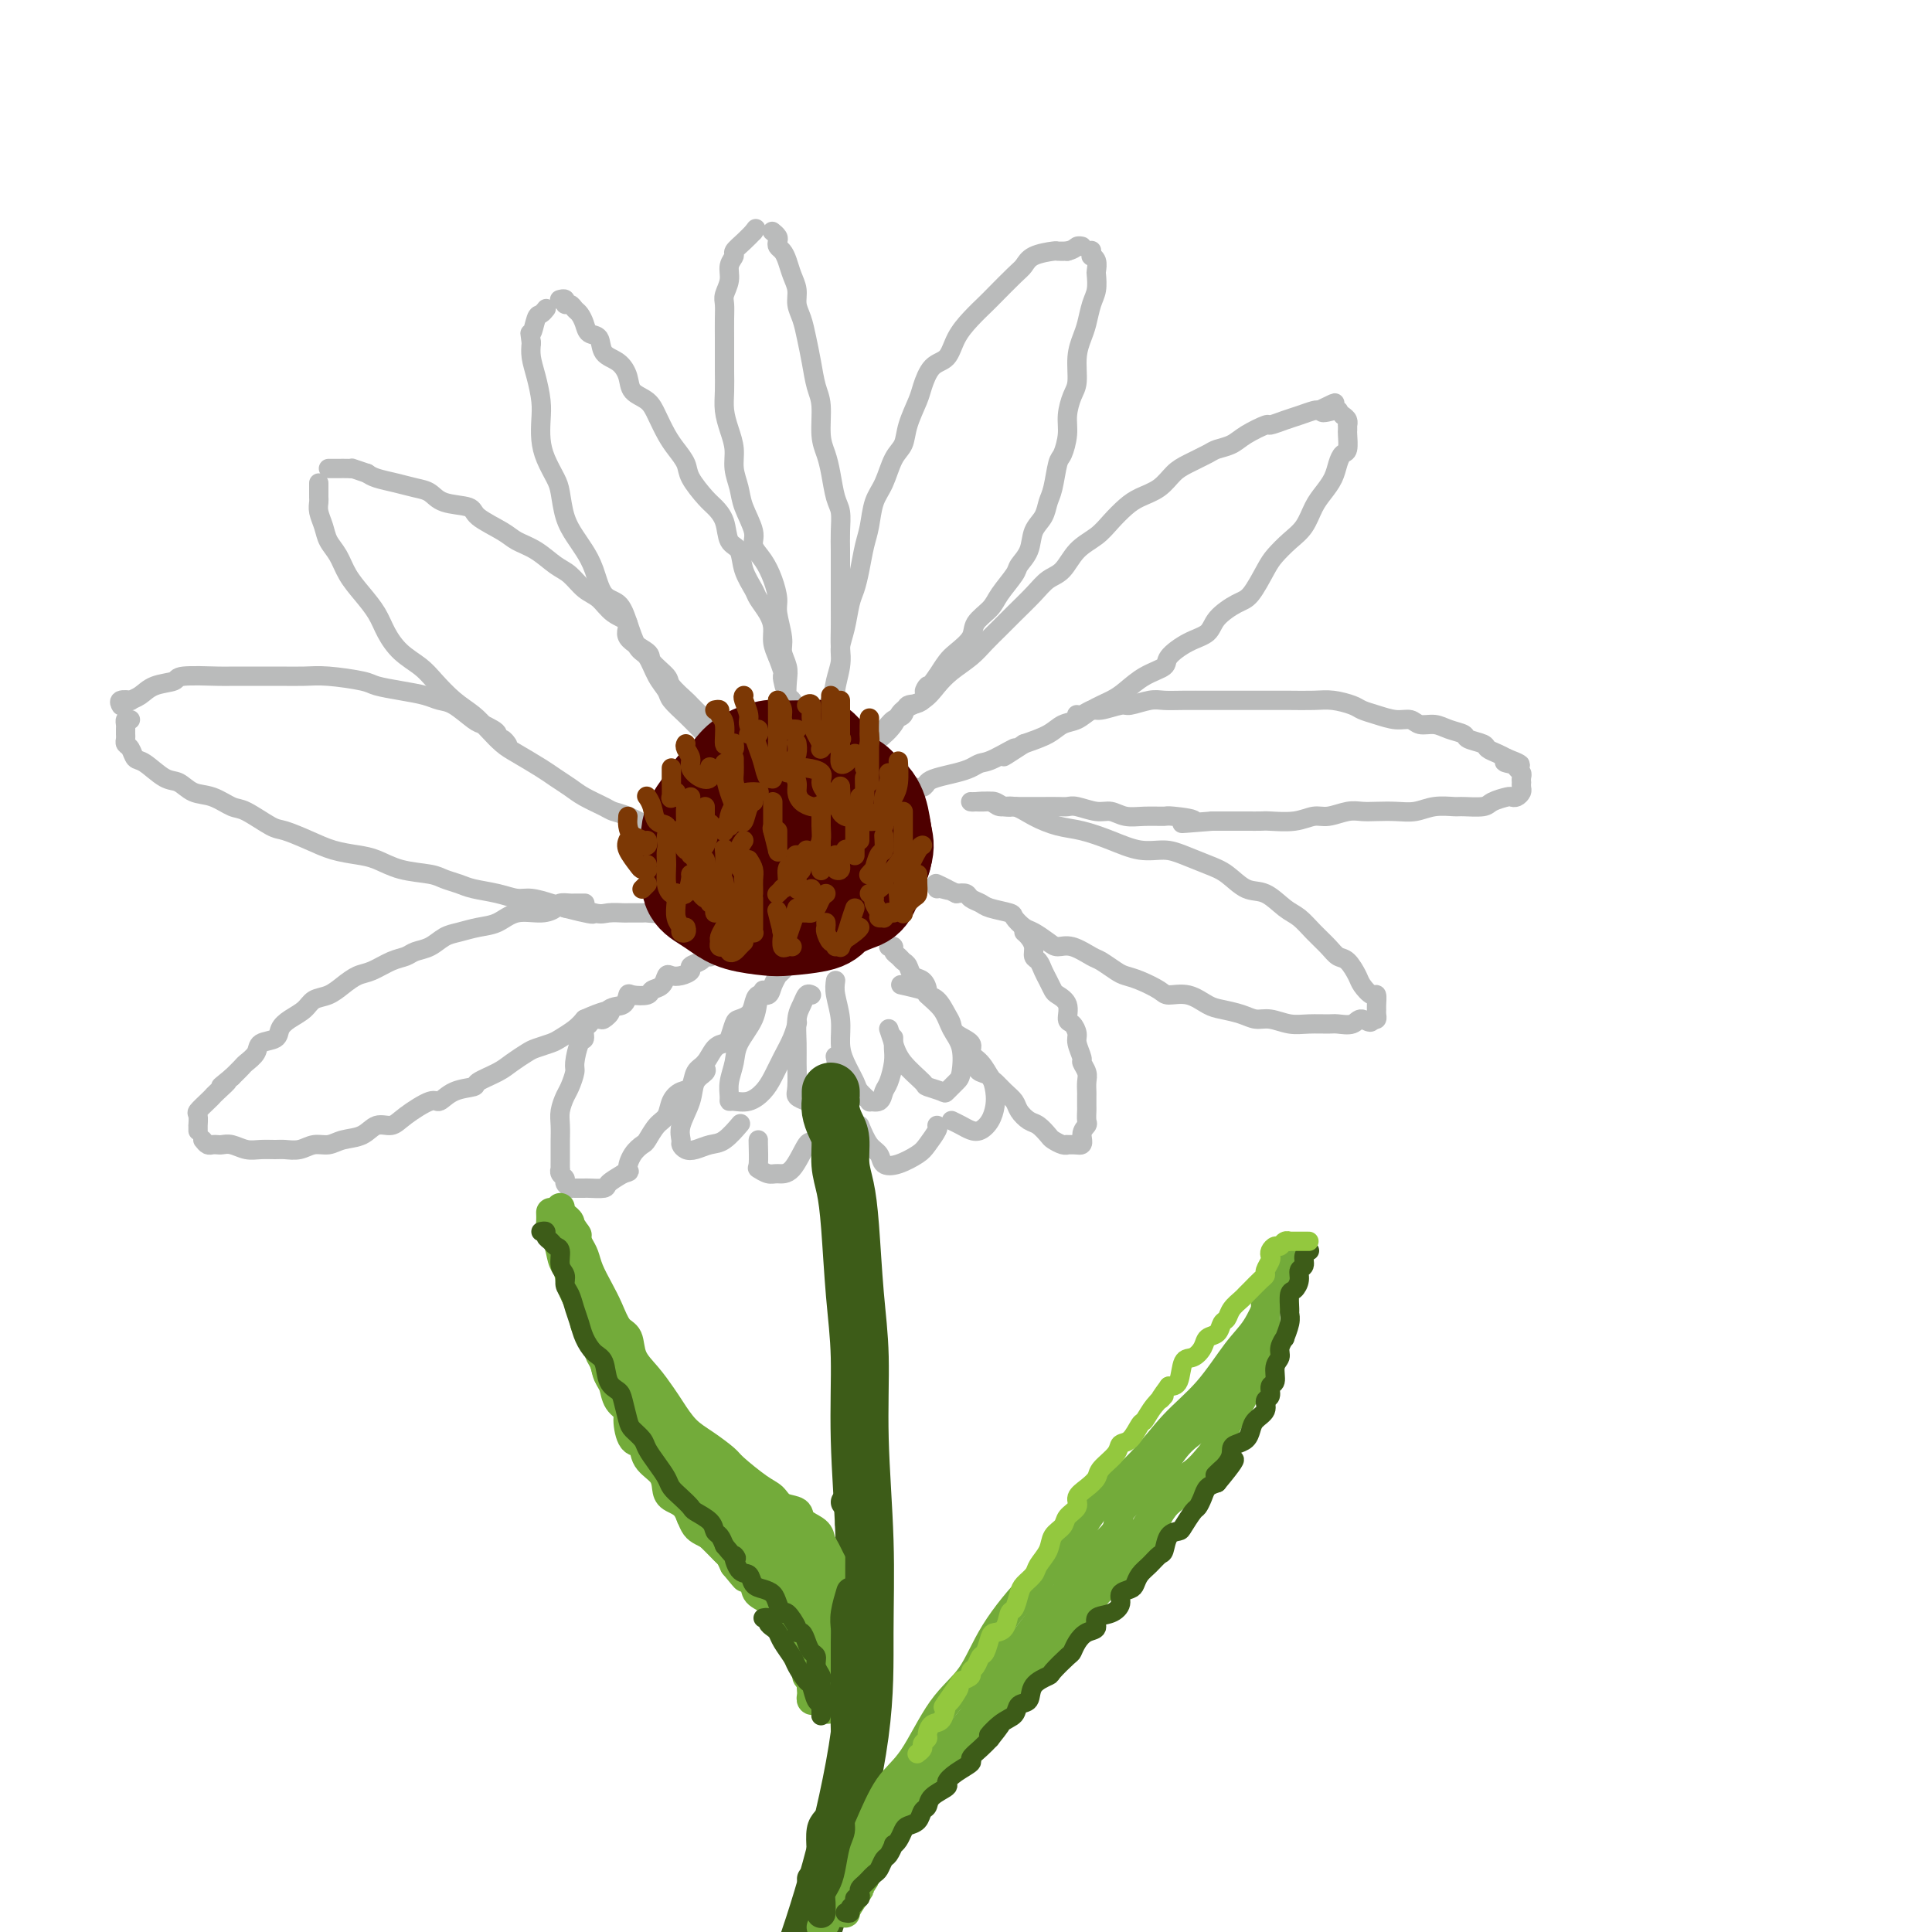 <svg viewBox='0 0 400 400' version='1.1' xmlns='http://www.w3.org/2000/svg' xmlns:xlink='http://www.w3.org/1999/xlink'><g fill='none' stroke='rgb(186,187,187)' stroke-width='4' stroke-linecap='round' stroke-linejoin='round'><path d='M158,158c-0.357,0.007 -0.715,0.013 -1,0c-0.285,-0.013 -0.498,-0.047 -1,0c-0.502,0.047 -1.292,0.175 -2,0c-0.708,-0.175 -1.333,-0.654 -2,-1c-0.667,-0.346 -1.377,-0.558 -2,-1c-0.623,-0.442 -1.160,-1.115 -2,-2c-0.840,-0.885 -1.982,-1.982 -3,-3c-1.018,-1.018 -1.911,-1.958 -3,-3c-1.089,-1.042 -2.375,-2.188 -3,-3c-0.625,-0.812 -0.590,-1.290 -1,-2c-0.410,-0.710 -1.263,-1.651 -2,-3c-0.737,-1.349 -1.356,-3.107 -2,-4c-0.644,-0.893 -1.313,-0.920 -2,-2c-0.687,-1.080 -1.391,-3.213 -2,-5c-0.609,-1.787 -1.121,-3.230 -2,-4c-0.879,-0.770 -2.123,-0.868 -3,-2c-0.877,-1.132 -1.387,-3.297 -2,-5c-0.613,-1.703 -1.329,-2.944 -2,-4c-0.671,-1.056 -1.297,-1.927 -2,-3c-0.703,-1.073 -1.485,-2.348 -2,-4c-0.515,-1.652 -0.765,-3.680 -1,-5c-0.235,-1.320 -0.454,-1.930 -1,-3c-0.546,-1.070 -1.417,-2.600 -2,-4c-0.583,-1.400 -0.878,-2.671 -1,-4c-0.122,-1.329 -0.071,-2.715 0,-4c0.071,-1.285 0.163,-2.468 0,-4c-0.163,-1.532 -0.582,-3.412 -1,-5c-0.418,-1.588 -0.834,-2.882 -1,-4c-0.166,-1.118 -0.083,-2.059 0,-3'/><path d='M110,71c-0.513,-3.996 -0.295,-1.985 0,-2c0.295,-0.015 0.667,-2.056 1,-3c0.333,-0.944 0.628,-0.793 1,-1c0.372,-0.207 0.821,-0.774 1,-1c0.179,-0.226 0.090,-0.113 0,0'/><path d='M116,62c-0.120,0.032 -0.239,0.064 0,0c0.239,-0.064 0.838,-0.225 1,0c0.162,0.225 -0.111,0.836 0,1c0.111,0.164 0.606,-0.121 1,0c0.394,0.121 0.687,0.646 1,1c0.313,0.354 0.645,0.535 1,1c0.355,0.465 0.731,1.212 1,2c0.269,0.788 0.429,1.617 1,2c0.571,0.383 1.552,0.319 2,1c0.448,0.681 0.365,2.107 1,3c0.635,0.893 1.990,1.252 3,2c1.010,0.748 1.674,1.884 2,3c0.326,1.116 0.313,2.213 1,3c0.687,0.787 2.072,1.264 3,2c0.928,0.736 1.399,1.732 2,3c0.601,1.268 1.334,2.809 2,4c0.666,1.191 1.266,2.034 2,3c0.734,0.966 1.601,2.056 2,3c0.399,0.944 0.329,1.741 1,3c0.671,1.259 2.082,2.979 3,4c0.918,1.021 1.344,1.343 2,2c0.656,0.657 1.542,1.650 2,3c0.458,1.350 0.489,3.057 1,4c0.511,0.943 1.502,1.123 2,2c0.498,0.877 0.501,2.450 1,4c0.499,1.550 1.492,3.075 2,4c0.508,0.925 0.531,1.248 1,2c0.469,0.752 1.383,1.934 2,3c0.617,1.066 0.935,2.018 1,3c0.065,0.982 -0.124,1.995 0,3c0.124,1.005 0.562,2.003 1,3'/><path d='M161,136c1.879,4.999 1.078,3.497 1,4c-0.078,0.503 0.568,3.010 1,4c0.432,0.990 0.652,0.461 1,1c0.348,0.539 0.824,2.145 1,3c0.176,0.855 0.050,0.959 0,1c-0.050,0.041 -0.025,0.021 0,0'/><path d='M165,148c-0.312,-0.299 -0.623,-0.597 -1,-1c-0.377,-0.403 -0.818,-0.910 -1,-2c-0.182,-1.090 -0.105,-2.764 0,-4c0.105,-1.236 0.239,-2.034 0,-3c-0.239,-0.966 -0.851,-2.099 -1,-3c-0.149,-0.901 0.165,-1.571 0,-3c-0.165,-1.429 -0.809,-3.618 -1,-5c-0.191,-1.382 0.070,-1.957 0,-3c-0.070,-1.043 -0.470,-2.554 -1,-4c-0.530,-1.446 -1.188,-2.826 -2,-4c-0.812,-1.174 -1.777,-2.141 -2,-3c-0.223,-0.859 0.295,-1.611 0,-3c-0.295,-1.389 -1.402,-3.413 -2,-5c-0.598,-1.587 -0.686,-2.735 -1,-4c-0.314,-1.265 -0.855,-2.648 -1,-4c-0.145,-1.352 0.105,-2.673 0,-4c-0.105,-1.327 -0.564,-2.661 -1,-4c-0.436,-1.339 -0.849,-2.682 -1,-4c-0.151,-1.318 -0.041,-2.611 0,-4c0.041,-1.389 0.011,-2.876 0,-4c-0.011,-1.124 -0.004,-1.886 0,-3c0.004,-1.114 0.005,-2.580 0,-4c-0.005,-1.420 -0.017,-2.792 0,-4c0.017,-1.208 0.061,-2.250 0,-3c-0.061,-0.750 -0.228,-1.208 0,-2c0.228,-0.792 0.852,-1.917 1,-3c0.148,-1.083 -0.178,-2.125 0,-3c0.178,-0.875 0.862,-1.585 1,-2c0.138,-0.415 -0.271,-0.535 0,-1c0.271,-0.465 1.220,-1.276 2,-2c0.780,-0.724 1.390,-1.362 2,-2'/><path d='M156,48c0.833,-1.167 0.417,-0.583 0,0'/><path d='M160,48c-0.112,-0.090 -0.223,-0.179 0,0c0.223,0.179 0.781,0.628 1,1c0.219,0.372 0.100,0.669 0,1c-0.100,0.331 -0.180,0.696 0,1c0.180,0.304 0.622,0.546 1,1c0.378,0.454 0.693,1.121 1,2c0.307,0.879 0.607,1.970 1,3c0.393,1.030 0.879,2.000 1,3c0.121,1.000 -0.123,2.032 0,3c0.123,0.968 0.611,1.873 1,3c0.389,1.127 0.678,2.475 1,4c0.322,1.525 0.678,3.226 1,5c0.322,1.774 0.611,3.621 1,5c0.389,1.379 0.877,2.291 1,4c0.123,1.709 -0.121,4.213 0,6c0.121,1.787 0.607,2.855 1,4c0.393,1.145 0.694,2.368 1,4c0.306,1.632 0.618,3.674 1,5c0.382,1.326 0.834,1.938 1,3c0.166,1.062 0.044,2.576 0,4c-0.044,1.424 -0.012,2.757 0,4c0.012,1.243 0.003,2.394 0,4c-0.003,1.606 0.000,3.667 0,5c-0.000,1.333 -0.004,1.939 0,3c0.004,1.061 0.017,2.576 0,4c-0.017,1.424 -0.065,2.757 0,4c0.065,1.243 0.241,2.397 0,4c-0.241,1.603 -0.900,3.657 -1,5c-0.100,1.343 0.358,1.977 0,3c-0.358,1.023 -1.531,2.435 -2,3c-0.469,0.565 -0.235,0.282 0,0'/><path d='M170,150c-0.205,-0.599 -0.409,-1.199 0,-2c0.409,-0.801 1.433,-1.805 2,-3c0.567,-1.195 0.677,-2.582 1,-4c0.323,-1.418 0.860,-2.868 1,-4c0.140,-1.132 -0.117,-1.946 0,-3c0.117,-1.054 0.609,-2.347 1,-4c0.391,-1.653 0.682,-3.665 1,-5c0.318,-1.335 0.662,-1.992 1,-3c0.338,-1.008 0.671,-2.368 1,-4c0.329,-1.632 0.654,-3.536 1,-5c0.346,-1.464 0.713,-2.488 1,-4c0.287,-1.512 0.496,-3.512 1,-5c0.504,-1.488 1.305,-2.464 2,-4c0.695,-1.536 1.285,-3.631 2,-5c0.715,-1.369 1.555,-2.013 2,-3c0.445,-0.987 0.493,-2.318 1,-4c0.507,-1.682 1.472,-3.716 2,-5c0.528,-1.284 0.619,-1.817 1,-3c0.381,-1.183 1.051,-3.017 2,-4c0.949,-0.983 2.178,-1.115 3,-2c0.822,-0.885 1.239,-2.524 2,-4c0.761,-1.476 1.867,-2.790 3,-4c1.133,-1.210 2.293,-2.317 3,-3c0.707,-0.683 0.960,-0.943 2,-2c1.040,-1.057 2.866,-2.910 4,-4c1.134,-1.090 1.577,-1.416 2,-2c0.423,-0.584 0.825,-1.424 2,-2c1.175,-0.576 3.124,-0.886 4,-1c0.876,-0.114 0.679,-0.033 1,0c0.321,0.033 1.161,0.016 2,0'/><path d='M221,52c1.476,-0.381 1.667,-0.833 2,-1c0.333,-0.167 0.810,-0.048 1,0c0.190,0.048 0.095,0.024 0,0'/><path d='M226,52c-0.008,-0.117 -0.016,-0.234 0,0c0.016,0.234 0.057,0.821 0,1c-0.057,0.179 -0.211,-0.048 0,0c0.211,0.048 0.786,0.371 1,1c0.214,0.629 0.069,1.565 0,2c-0.069,0.435 -0.060,0.370 0,1c0.060,0.630 0.170,1.955 0,3c-0.170,1.045 -0.619,1.810 -1,3c-0.381,1.190 -0.693,2.807 -1,4c-0.307,1.193 -0.608,1.964 -1,3c-0.392,1.036 -0.875,2.338 -1,4c-0.125,1.662 0.107,3.685 0,5c-0.107,1.315 -0.554,1.921 -1,3c-0.446,1.079 -0.893,2.631 -1,4c-0.107,1.369 0.126,2.554 0,4c-0.126,1.446 -0.610,3.153 -1,4c-0.390,0.847 -0.686,0.834 -1,2c-0.314,1.166 -0.646,3.512 -1,5c-0.354,1.488 -0.729,2.118 -1,3c-0.271,0.882 -0.438,2.016 -1,3c-0.562,0.984 -1.520,1.817 -2,3c-0.480,1.183 -0.483,2.714 -1,4c-0.517,1.286 -1.547,2.325 -2,3c-0.453,0.675 -0.329,0.984 -1,2c-0.671,1.016 -2.137,2.737 -3,4c-0.863,1.263 -1.123,2.067 -2,3c-0.877,0.933 -2.370,1.996 -3,3c-0.630,1.004 -0.396,1.950 -1,3c-0.604,1.050 -2.047,2.206 -3,3c-0.953,0.794 -1.415,1.227 -2,2c-0.585,0.773 -1.292,1.887 -2,3'/><path d='M194,140c-3.842,5.384 -2.447,2.345 -2,2c0.447,-0.345 -0.054,2.005 -1,3c-0.946,0.995 -2.338,0.634 -3,1c-0.662,0.366 -0.595,1.457 -1,2c-0.405,0.543 -1.284,0.537 -2,1c-0.716,0.463 -1.270,1.394 -2,2c-0.730,0.606 -1.637,0.887 -2,1c-0.363,0.113 -0.181,0.056 0,0'/><path d='M180,154c0.539,-0.163 1.078,-0.326 2,-1c0.922,-0.674 2.227,-1.860 3,-3c0.773,-1.140 1.015,-2.234 2,-3c0.985,-0.766 2.714,-1.205 4,-2c1.286,-0.795 2.129,-1.945 3,-3c0.871,-1.055 1.768,-2.014 3,-3c1.232,-0.986 2.798,-2.000 4,-3c1.202,-1.000 2.040,-1.987 3,-3c0.960,-1.013 2.042,-2.051 3,-3c0.958,-0.949 1.792,-1.808 3,-3c1.208,-1.192 2.792,-2.717 4,-4c1.208,-1.283 2.042,-2.324 3,-3c0.958,-0.676 2.042,-0.986 3,-2c0.958,-1.014 1.792,-2.733 3,-4c1.208,-1.267 2.792,-2.082 4,-3c1.208,-0.918 2.042,-1.941 3,-3c0.958,-1.059 2.040,-2.156 3,-3c0.960,-0.844 1.798,-1.434 3,-2c1.202,-0.566 2.768,-1.107 4,-2c1.232,-0.893 2.129,-2.136 3,-3c0.871,-0.864 1.715,-1.347 3,-2c1.285,-0.653 3.010,-1.475 4,-2c0.990,-0.525 1.244,-0.753 2,-1c0.756,-0.247 2.016,-0.514 3,-1c0.984,-0.486 1.694,-1.191 3,-2c1.306,-0.809 3.208,-1.723 4,-2c0.792,-0.277 0.475,0.083 1,0c0.525,-0.083 1.893,-0.610 3,-1c1.107,-0.390 1.952,-0.643 3,-1c1.048,-0.357 2.299,-0.816 3,-1c0.701,-0.184 0.850,-0.092 1,0'/><path d='M273,85c6.289,-3.094 2.011,-0.829 1,0c-1.011,0.829 1.244,0.222 2,0c0.756,-0.222 0.011,-0.060 0,0c-0.011,0.060 0.711,0.017 1,0c0.289,-0.017 0.144,-0.009 0,0'/><path d='M278,86c0.423,0.302 0.845,0.604 1,1c0.155,0.396 0.042,0.887 0,1c-0.042,0.113 -0.014,-0.153 0,0c0.014,0.153 0.015,0.726 0,1c-0.015,0.274 -0.045,0.250 0,1c0.045,0.750 0.164,2.273 0,3c-0.164,0.727 -0.610,0.658 -1,1c-0.390,0.342 -0.722,1.095 -1,2c-0.278,0.905 -0.500,1.960 -1,3c-0.500,1.040 -1.279,2.064 -2,3c-0.721,0.936 -1.386,1.784 -2,3c-0.614,1.216 -1.179,2.798 -2,4c-0.821,1.202 -1.898,2.022 -3,3c-1.102,0.978 -2.228,2.113 -3,3c-0.772,0.887 -1.188,1.526 -2,3c-0.812,1.474 -2.018,3.783 -3,5c-0.982,1.217 -1.738,1.341 -3,2c-1.262,0.659 -3.029,1.853 -4,3c-0.971,1.147 -1.148,2.246 -2,3c-0.852,0.754 -2.381,1.164 -4,2c-1.619,0.836 -3.328,2.097 -4,3c-0.672,0.903 -0.308,1.449 -1,2c-0.692,0.551 -2.439,1.107 -4,2c-1.561,0.893 -2.935,2.122 -4,3c-1.065,0.878 -1.820,1.404 -3,2c-1.180,0.596 -2.786,1.262 -4,2c-1.214,0.738 -2.037,1.548 -3,2c-0.963,0.452 -2.067,0.545 -3,1c-0.933,0.455 -1.695,1.273 -3,2c-1.305,0.727 -3.152,1.364 -5,2'/><path d='M212,154c-7.524,4.914 -2.833,1.698 -2,1c0.833,-0.698 -2.193,1.122 -4,2c-1.807,0.878 -2.396,0.812 -3,1c-0.604,0.188 -1.221,0.628 -2,1c-0.779,0.372 -1.718,0.674 -3,1c-1.282,0.326 -2.908,0.676 -4,1c-1.092,0.324 -1.652,0.623 -2,1c-0.348,0.377 -0.485,0.833 -1,1c-0.515,0.167 -1.408,0.045 -2,0c-0.592,-0.045 -0.883,-0.013 -1,0c-0.117,0.013 -0.058,0.006 0,0'/><path d='M155,156c-0.333,0.120 -0.666,0.240 -1,0c-0.334,-0.240 -0.670,-0.841 -1,-1c-0.330,-0.159 -0.653,0.125 -1,0c-0.347,-0.125 -0.717,-0.657 -1,-1c-0.283,-0.343 -0.479,-0.496 -1,-1c-0.521,-0.504 -1.366,-1.361 -2,-2c-0.634,-0.639 -1.057,-1.062 -2,-2c-0.943,-0.938 -2.408,-2.391 -3,-3c-0.592,-0.609 -0.312,-0.375 -1,-1c-0.688,-0.625 -2.344,-2.109 -3,-3c-0.656,-0.891 -0.313,-1.187 -1,-2c-0.687,-0.813 -2.403,-2.142 -3,-3c-0.597,-0.858 -0.074,-1.245 -1,-2c-0.926,-0.755 -3.301,-1.878 -4,-3c-0.699,-1.122 0.277,-2.244 0,-3c-0.277,-0.756 -1.805,-1.146 -3,-2c-1.195,-0.854 -2.055,-2.172 -3,-3c-0.945,-0.828 -1.976,-1.167 -3,-2c-1.024,-0.833 -2.043,-2.162 -3,-3c-0.957,-0.838 -1.854,-1.187 -3,-2c-1.146,-0.813 -2.541,-2.092 -4,-3c-1.459,-0.908 -2.982,-1.447 -4,-2c-1.018,-0.553 -1.532,-1.122 -3,-2c-1.468,-0.878 -3.890,-2.067 -5,-3c-1.110,-0.933 -0.908,-1.612 -2,-2c-1.092,-0.388 -3.479,-0.485 -5,-1c-1.521,-0.515 -2.175,-1.447 -3,-2c-0.825,-0.553 -1.819,-0.725 -3,-1c-1.181,-0.275 -2.549,-0.651 -4,-1c-1.451,-0.349 -2.986,-0.671 -4,-1c-1.014,-0.329 -1.507,-0.664 -2,-1'/><path d='M76,98c-3.897,-1.309 -3.139,-1.083 -3,-1c0.139,0.083 -0.341,0.022 -1,0c-0.659,-0.022 -1.496,-0.006 -2,0c-0.504,0.006 -0.674,0.002 -1,0c-0.326,-0.002 -0.807,-0.000 -1,0c-0.193,0.000 -0.096,0.000 0,0'/><path d='M66,100c0.000,0.446 0.000,0.892 0,1c-0.000,0.108 -0.001,-0.124 0,0c0.001,0.124 0.003,0.602 0,1c-0.003,0.398 -0.013,0.714 0,1c0.013,0.286 0.048,0.540 0,1c-0.048,0.460 -0.179,1.126 0,2c0.179,0.874 0.670,1.955 1,3c0.330,1.045 0.501,2.054 1,3c0.499,0.946 1.326,1.831 2,3c0.674,1.169 1.194,2.623 2,4c0.806,1.377 1.900,2.676 3,4c1.100,1.324 2.208,2.674 3,4c0.792,1.326 1.267,2.627 2,4c0.733,1.373 1.722,2.818 3,4c1.278,1.182 2.845,2.101 4,3c1.155,0.899 1.899,1.778 3,3c1.101,1.222 2.561,2.788 4,4c1.439,1.212 2.857,2.072 4,3c1.143,0.928 2.010,1.925 3,3c0.990,1.075 2.103,2.227 3,3c0.897,0.773 1.579,1.165 3,2c1.421,0.835 3.582,2.111 5,3c1.418,0.889 2.095,1.390 3,2c0.905,0.610 2.040,1.328 3,2c0.960,0.672 1.745,1.297 3,2c1.255,0.703 2.980,1.484 4,2c1.020,0.516 1.335,0.767 2,1c0.665,0.233 1.679,0.447 3,1c1.321,0.553 2.949,1.444 4,2c1.051,0.556 1.526,0.778 2,1'/><path d='M136,172c5.294,2.725 2.528,0.538 2,0c-0.528,-0.538 1.183,0.574 2,1c0.817,0.426 0.741,0.167 1,0c0.259,-0.167 0.853,-0.241 1,0c0.147,0.241 -0.153,0.796 0,1c0.153,0.204 0.758,0.058 1,0c0.242,-0.058 0.121,-0.029 0,0'/><path d='M105,154c0.082,0.120 0.163,0.239 0,0c-0.163,-0.239 -0.572,-0.838 -1,-1c-0.428,-0.162 -0.875,0.113 -1,0c-0.125,-0.113 0.073,-0.615 0,-1c-0.073,-0.385 -0.417,-0.652 -1,-1c-0.583,-0.348 -1.403,-0.776 -2,-1c-0.597,-0.224 -0.969,-0.245 -2,-1c-1.031,-0.755 -2.721,-2.244 -4,-3c-1.279,-0.756 -2.148,-0.780 -3,-1c-0.852,-0.220 -1.687,-0.637 -3,-1c-1.313,-0.363 -3.105,-0.672 -5,-1c-1.895,-0.328 -3.892,-0.676 -5,-1c-1.108,-0.324 -1.326,-0.623 -3,-1c-1.674,-0.377 -4.802,-0.833 -7,-1c-2.198,-0.167 -3.465,-0.044 -5,0c-1.535,0.044 -3.337,0.011 -5,0c-1.663,-0.011 -3.188,0.000 -5,0c-1.812,-0.000 -3.910,-0.012 -5,0c-1.090,0.012 -1.173,0.048 -3,0c-1.827,-0.048 -5.398,-0.181 -7,0c-1.602,0.181 -1.236,0.676 -2,1c-0.764,0.324 -2.657,0.478 -4,1c-1.343,0.522 -2.136,1.411 -3,2c-0.864,0.589 -1.801,0.876 -2,1c-0.199,0.124 0.338,0.085 0,0c-0.338,-0.085 -1.553,-0.215 -2,0c-0.447,0.215 -0.128,0.776 0,1c0.128,0.224 0.064,0.112 0,0'/><path d='M27,149c-0.423,-0.089 -0.845,-0.179 -1,0c-0.155,0.179 -0.042,0.626 0,1c0.042,0.374 0.014,0.677 0,1c-0.014,0.323 -0.015,0.668 0,1c0.015,0.332 0.047,0.650 0,1c-0.047,0.350 -0.172,0.732 0,1c0.172,0.268 0.640,0.424 1,1c0.360,0.576 0.612,1.573 1,2c0.388,0.427 0.910,0.284 2,1c1.090,0.716 2.746,2.290 4,3c1.254,0.710 2.104,0.555 3,1c0.896,0.445 1.836,1.489 3,2c1.164,0.511 2.550,0.489 4,1c1.450,0.511 2.964,1.554 4,2c1.036,0.446 1.595,0.294 3,1c1.405,0.706 3.656,2.269 5,3c1.344,0.731 1.779,0.629 3,1c1.221,0.371 3.226,1.217 5,2c1.774,0.783 3.315,1.505 5,2c1.685,0.495 3.514,0.762 5,1c1.486,0.238 2.628,0.445 4,1c1.372,0.555 2.974,1.458 5,2c2.026,0.542 4.478,0.722 6,1c1.522,0.278 2.116,0.653 3,1c0.884,0.347 2.059,0.667 3,1c0.941,0.333 1.648,0.681 3,1c1.352,0.319 3.348,0.610 5,1c1.652,0.390 2.958,0.878 4,1c1.042,0.122 1.819,-0.121 3,0c1.181,0.121 2.766,0.606 4,1c1.234,0.394 2.117,0.697 3,1'/><path d='M117,188c9.970,2.569 4.395,0.492 3,0c-1.395,-0.492 1.388,0.600 3,1c1.612,0.400 2.051,0.107 3,0c0.949,-0.107 2.407,-0.028 3,0c0.593,0.028 0.320,0.004 1,0c0.680,-0.004 2.314,0.013 3,0c0.686,-0.013 0.426,-0.055 1,0c0.574,0.055 1.984,0.208 3,0c1.016,-0.208 1.638,-0.778 2,-1c0.362,-0.222 0.465,-0.098 1,0c0.535,0.098 1.502,0.170 2,0c0.498,-0.170 0.525,-0.582 1,-1c0.475,-0.418 1.397,-0.843 2,-1c0.603,-0.157 0.887,-0.045 1,0c0.113,0.045 0.057,0.022 0,0'/><path d='M121,187c0.087,-0.000 0.174,-0.001 0,0c-0.174,0.001 -0.609,0.003 -1,0c-0.391,-0.003 -0.739,-0.011 -1,0c-0.261,0.011 -0.436,0.039 -1,0c-0.564,-0.039 -1.518,-0.147 -2,0c-0.482,0.147 -0.491,0.550 -1,1c-0.509,0.450 -1.518,0.947 -3,1c-1.482,0.053 -3.436,-0.338 -5,0c-1.564,0.338 -2.739,1.404 -4,2c-1.261,0.596 -2.607,0.723 -4,1c-1.393,0.277 -2.834,0.704 -4,1c-1.166,0.296 -2.058,0.459 -3,1c-0.942,0.541 -1.936,1.458 -3,2c-1.064,0.542 -2.199,0.708 -3,1c-0.801,0.292 -1.267,0.711 -2,1c-0.733,0.289 -1.732,0.449 -3,1c-1.268,0.551 -2.805,1.495 -4,2c-1.195,0.505 -2.048,0.572 -3,1c-0.952,0.428 -2.002,1.217 -3,2c-0.998,0.783 -1.945,1.560 -3,2c-1.055,0.440 -2.217,0.541 -3,1c-0.783,0.459 -1.187,1.274 -2,2c-0.813,0.726 -2.034,1.363 -3,2c-0.966,0.637 -1.677,1.274 -2,2c-0.323,0.726 -0.257,1.542 -1,2c-0.743,0.458 -2.296,0.559 -3,1c-0.704,0.441 -0.560,1.221 -1,2c-0.440,0.779 -1.465,1.556 -2,2c-0.535,0.444 -0.582,0.555 -1,1c-0.418,0.445 -1.209,1.222 -2,2'/><path d='M48,223c-4.142,3.368 -1.495,1.288 -1,1c0.495,-0.288 -1.160,1.217 -2,2c-0.840,0.783 -0.866,0.845 -1,1c-0.134,0.155 -0.376,0.405 -1,1c-0.624,0.595 -1.631,1.536 -2,2c-0.369,0.464 -0.099,0.450 0,1c0.099,0.550 0.026,1.663 0,2c-0.026,0.337 -0.007,-0.102 0,0c0.007,0.102 0.002,0.743 0,1c-0.002,0.257 -0.001,0.128 0,0'/><path d='M42,236c0.335,0.422 0.669,0.844 1,1c0.331,0.156 0.658,0.046 1,0c0.342,-0.046 0.699,-0.026 1,0c0.301,0.026 0.546,0.060 1,0c0.454,-0.060 1.118,-0.212 2,0c0.882,0.212 1.983,0.790 3,1c1.017,0.210 1.952,0.052 3,0c1.048,-0.052 2.209,0.001 3,0c0.791,-0.001 1.211,-0.056 2,0c0.789,0.056 1.947,0.224 3,0c1.053,-0.224 2.000,-0.838 3,-1c1.000,-0.162 2.053,0.130 3,0c0.947,-0.130 1.787,-0.680 3,-1c1.213,-0.320 2.797,-0.409 4,-1c1.203,-0.591 2.023,-1.684 3,-2c0.977,-0.316 2.111,0.143 3,0c0.889,-0.143 1.531,-0.889 3,-2c1.469,-1.111 3.763,-2.587 5,-3c1.237,-0.413 1.416,0.237 2,0c0.584,-0.237 1.573,-1.362 3,-2c1.427,-0.638 3.292,-0.791 4,-1c0.708,-0.209 0.257,-0.476 1,-1c0.743,-0.524 2.678,-1.307 4,-2c1.322,-0.693 2.030,-1.298 3,-2c0.970,-0.702 2.203,-1.500 3,-2c0.797,-0.500 1.158,-0.700 2,-1c0.842,-0.300 2.164,-0.699 3,-1c0.836,-0.301 1.187,-0.504 2,-1c0.813,-0.496 2.090,-1.285 3,-2c0.910,-0.715 1.455,-1.358 2,-2'/><path d='M121,211c8.006,-3.599 5.022,-0.597 4,0c-1.022,0.597 -0.081,-1.212 1,-2c1.081,-0.788 2.302,-0.554 3,-1c0.698,-0.446 0.873,-1.571 1,-2c0.127,-0.429 0.205,-0.161 1,0c0.795,0.161 2.306,0.215 3,0c0.694,-0.215 0.569,-0.698 1,-1c0.431,-0.302 1.416,-0.424 2,-1c0.584,-0.576 0.768,-1.607 1,-2c0.232,-0.393 0.514,-0.146 1,0c0.486,0.146 1.177,0.193 2,0c0.823,-0.193 1.780,-0.626 2,-1c0.220,-0.374 -0.295,-0.688 0,-1c0.295,-0.312 1.402,-0.623 2,-1c0.598,-0.377 0.689,-0.822 1,-1c0.311,-0.178 0.843,-0.089 1,0c0.157,0.089 -0.059,0.179 0,0c0.059,-0.179 0.394,-0.626 1,-1c0.606,-0.374 1.483,-0.675 2,-1c0.517,-0.325 0.675,-0.675 1,-1c0.325,-0.325 0.818,-0.626 1,-1c0.182,-0.374 0.052,-0.821 0,-1c-0.052,-0.179 -0.026,-0.089 0,0'/><path d='M124,211c-0.301,0.027 -0.602,0.053 -1,0c-0.398,-0.053 -0.894,-0.186 -1,0c-0.106,0.186 0.178,0.691 0,1c-0.178,0.309 -0.817,0.424 -1,1c-0.183,0.576 0.092,1.614 0,2c-0.092,0.386 -0.549,0.119 -1,1c-0.451,0.881 -0.895,2.911 -1,4c-0.105,1.089 0.130,1.239 0,2c-0.130,0.761 -0.623,2.134 -1,3c-0.377,0.866 -0.637,1.224 -1,2c-0.363,0.776 -0.829,1.968 -1,3c-0.171,1.032 -0.046,1.902 0,3c0.046,1.098 0.013,2.423 0,3c-0.013,0.577 -0.004,0.406 0,1c0.004,0.594 0.005,1.952 0,3c-0.005,1.048 -0.017,1.786 0,2c0.017,0.214 0.061,-0.097 0,0c-0.061,0.097 -0.228,0.600 0,1c0.228,0.400 0.850,0.696 1,1c0.150,0.304 -0.171,0.617 0,1c0.171,0.383 0.833,0.835 1,1c0.167,0.165 -0.162,0.044 0,0c0.162,-0.044 0.815,-0.012 1,0c0.185,0.012 -0.097,0.004 0,0c0.097,-0.004 0.574,-0.003 1,0c0.426,0.003 0.802,0.009 1,0c0.198,-0.009 0.218,-0.033 1,0c0.782,0.033 2.326,0.124 3,0c0.674,-0.124 0.478,-0.464 1,-1c0.522,-0.536 1.761,-1.268 3,-2'/><path d='M129,243c1.897,-0.540 1.141,-0.389 1,-1c-0.141,-0.611 0.333,-1.983 1,-3c0.667,-1.017 1.526,-1.679 2,-2c0.474,-0.321 0.564,-0.300 1,-1c0.436,-0.700 1.220,-2.122 2,-3c0.780,-0.878 1.556,-1.212 2,-2c0.444,-0.788 0.556,-2.030 1,-3c0.444,-0.970 1.221,-1.668 2,-2c0.779,-0.332 1.560,-0.299 2,-1c0.440,-0.701 0.537,-2.136 1,-3c0.463,-0.864 1.290,-1.156 2,-2c0.710,-0.844 1.302,-2.240 2,-3c0.698,-0.760 1.500,-0.886 2,-1c0.500,-0.114 0.698,-0.218 1,-1c0.302,-0.782 0.710,-2.242 1,-3c0.290,-0.758 0.463,-0.815 1,-1c0.537,-0.185 1.439,-0.500 2,-1c0.561,-0.500 0.782,-1.186 1,-2c0.218,-0.814 0.435,-1.757 1,-2c0.565,-0.243 1.479,0.215 2,0c0.521,-0.215 0.650,-1.104 1,-2c0.350,-0.896 0.921,-1.798 1,-2c0.079,-0.202 -0.335,0.297 0,0c0.335,-0.297 1.417,-1.389 2,-2c0.583,-0.611 0.667,-0.742 1,-1c0.333,-0.258 0.916,-0.644 1,-1c0.084,-0.356 -0.331,-0.684 0,-1c0.331,-0.316 1.408,-0.621 2,-1c0.592,-0.379 0.698,-0.833 1,-1c0.302,-0.167 0.801,-0.048 1,0c0.199,0.048 0.100,0.024 0,0'/><path d='M223,148c-0.061,-0.033 -0.121,-0.065 0,0c0.121,0.065 0.425,0.229 1,0c0.575,-0.229 1.421,-0.850 2,-1c0.579,-0.150 0.892,0.170 2,0c1.108,-0.170 3.011,-0.830 4,-1c0.989,-0.170 1.062,0.151 2,0c0.938,-0.151 2.739,-0.772 4,-1c1.261,-0.228 1.982,-0.061 3,0c1.018,0.061 2.334,0.016 4,0c1.666,-0.016 3.681,-0.004 5,0c1.319,0.004 1.940,0.001 3,0c1.060,-0.001 2.559,-0.000 4,0c1.441,0.000 2.825,-0.001 4,0c1.175,0.001 2.143,0.003 3,0c0.857,-0.003 1.604,-0.012 3,0c1.396,0.012 3.440,0.044 5,0c1.560,-0.044 2.637,-0.165 4,0c1.363,0.165 3.012,0.618 4,1c0.988,0.382 1.313,0.695 2,1c0.687,0.305 1.734,0.603 3,1c1.266,0.397 2.750,0.894 4,1c1.250,0.106 2.265,-0.179 3,0c0.735,0.179 1.189,0.821 2,1c0.811,0.179 1.979,-0.107 3,0c1.021,0.107 1.894,0.606 3,1c1.106,0.394 2.446,0.683 3,1c0.554,0.317 0.322,0.662 1,1c0.678,0.338 2.264,0.668 3,1c0.736,0.332 0.621,0.666 1,1c0.379,0.334 1.251,0.667 2,1c0.749,0.333 1.374,0.667 2,1'/><path d='M312,157c5.520,2.096 1.322,1.335 0,1c-1.322,-0.335 0.234,-0.243 1,0c0.766,0.243 0.741,0.639 1,1c0.259,0.361 0.801,0.688 1,1c0.199,0.312 0.054,0.608 0,1c-0.054,0.392 -0.017,0.879 0,1c0.017,0.121 0.015,-0.125 0,0c-0.015,0.125 -0.044,0.621 0,1c0.044,0.379 0.159,0.640 0,1c-0.159,0.360 -0.593,0.818 -1,1c-0.407,0.182 -0.788,0.087 -1,0c-0.212,-0.087 -0.253,-0.167 -1,0c-0.747,0.167 -2.198,0.580 -3,1c-0.802,0.420 -0.955,0.848 -2,1c-1.045,0.152 -2.981,0.027 -4,0c-1.019,-0.027 -1.119,0.045 -2,0c-0.881,-0.045 -2.543,-0.208 -4,0c-1.457,0.208 -2.710,0.787 -4,1c-1.290,0.213 -2.618,0.061 -4,0c-1.382,-0.061 -2.820,-0.031 -4,0c-1.180,0.031 -2.102,0.065 -3,0c-0.898,-0.065 -1.771,-0.228 -3,0c-1.229,0.228 -2.814,0.846 -4,1c-1.186,0.154 -1.972,-0.155 -3,0c-1.028,0.155 -2.298,0.774 -4,1c-1.702,0.226 -3.834,0.061 -5,0c-1.166,-0.061 -1.364,-0.016 -2,0c-0.636,0.016 -1.710,0.004 -3,0c-1.290,-0.004 -2.797,-0.001 -4,0c-1.203,0.001 -2.101,0.001 -3,0'/><path d='M251,170c-10.428,0.835 -4.999,0.421 -4,0c0.999,-0.421 -2.431,-0.849 -4,-1c-1.569,-0.151 -1.276,-0.025 -2,0c-0.724,0.025 -2.467,-0.050 -4,0c-1.533,0.050 -2.858,0.224 -4,0c-1.142,-0.224 -2.101,-0.844 -3,-1c-0.899,-0.156 -1.740,0.154 -3,0c-1.260,-0.154 -2.941,-0.773 -4,-1c-1.059,-0.227 -1.496,-0.061 -2,0c-0.504,0.061 -1.076,0.016 -2,0c-0.924,-0.016 -2.201,-0.003 -3,0c-0.799,0.003 -1.120,-0.003 -2,0c-0.880,0.003 -2.318,0.015 -3,0c-0.682,-0.015 -0.607,-0.057 -1,0c-0.393,0.057 -1.255,0.211 -2,0c-0.745,-0.211 -1.375,-0.789 -2,-1c-0.625,-0.211 -1.245,-0.057 -2,0c-0.755,0.057 -1.644,0.016 -2,0c-0.356,-0.016 -0.178,-0.008 0,0'/><path d='M201,166c0.009,0.002 0.018,0.005 0,0c-0.018,-0.005 -0.063,-0.017 0,0c0.063,0.017 0.234,0.063 1,0c0.766,-0.063 2.125,-0.234 3,0c0.875,0.234 1.264,0.874 2,1c0.736,0.126 1.819,-0.262 3,0c1.181,0.262 2.461,1.174 4,2c1.539,0.826 3.339,1.566 5,2c1.661,0.434 3.184,0.563 5,1c1.816,0.437 3.924,1.181 6,2c2.076,0.819 4.120,1.713 6,2c1.880,0.287 3.598,-0.031 5,0c1.402,0.031 2.489,0.412 4,1c1.511,0.588 3.447,1.383 5,2c1.553,0.617 2.723,1.057 4,2c1.277,0.943 2.663,2.391 4,3c1.337,0.609 2.627,0.379 4,1c1.373,0.621 2.829,2.093 4,3c1.171,0.907 2.057,1.249 3,2c0.943,0.751 1.944,1.910 3,3c1.056,1.090 2.166,2.112 3,3c0.834,0.888 1.393,1.644 2,2c0.607,0.356 1.263,0.314 2,1c0.737,0.686 1.557,2.099 2,3c0.443,0.901 0.511,1.288 1,2c0.489,0.712 1.399,1.749 2,2c0.601,0.251 0.894,-0.283 1,0c0.106,0.283 0.026,1.382 0,2c-0.026,0.618 0.003,0.753 0,1c-0.003,0.247 -0.039,0.605 0,1c0.039,0.395 0.154,0.827 0,1c-0.154,0.173 -0.577,0.086 -1,0'/><path d='M284,211c0.089,1.332 -1.189,0.160 -2,0c-0.811,-0.160 -1.153,0.690 -2,1c-0.847,0.310 -2.197,0.079 -3,0c-0.803,-0.079 -1.058,-0.006 -2,0c-0.942,0.006 -2.572,-0.054 -4,0c-1.428,0.054 -2.655,0.221 -4,0c-1.345,-0.221 -2.810,-0.832 -4,-1c-1.190,-0.168 -2.106,0.105 -3,0c-0.894,-0.105 -1.766,-0.588 -3,-1c-1.234,-0.412 -2.828,-0.753 -4,-1c-1.172,-0.247 -1.920,-0.398 -3,-1c-1.080,-0.602 -2.492,-1.653 -4,-2c-1.508,-0.347 -3.113,0.010 -4,0c-0.887,-0.010 -1.057,-0.388 -2,-1c-0.943,-0.612 -2.660,-1.458 -4,-2c-1.340,-0.542 -2.305,-0.780 -3,-1c-0.695,-0.220 -1.121,-0.423 -2,-1c-0.879,-0.577 -2.212,-1.530 -3,-2c-0.788,-0.470 -1.030,-0.459 -2,-1c-0.970,-0.541 -2.668,-1.635 -4,-2c-1.332,-0.365 -2.298,0.001 -3,0c-0.702,-0.001 -1.141,-0.367 -2,-1c-0.859,-0.633 -2.139,-1.531 -3,-2c-0.861,-0.469 -1.305,-0.507 -2,-1c-0.695,-0.493 -1.643,-1.441 -2,-2c-0.357,-0.559 -0.122,-0.728 -1,-1c-0.878,-0.272 -2.868,-0.648 -4,-1c-1.132,-0.352 -1.407,-0.682 -2,-1c-0.593,-0.318 -1.506,-0.624 -2,-1c-0.494,-0.376 -0.570,-0.822 -1,-1c-0.430,-0.178 -1.215,-0.089 -2,0'/><path d='M198,185c-7.215,-3.475 -3.254,-1.663 -2,-1c1.254,0.663 -0.201,0.179 -1,0c-0.799,-0.179 -0.943,-0.051 -1,0c-0.057,0.051 -0.029,0.026 0,0'/><path d='M184,196c0.447,-0.090 0.893,-0.180 1,0c0.107,0.180 -0.127,0.630 0,1c0.127,0.370 0.615,0.662 1,1c0.385,0.338 0.668,0.724 1,1c0.332,0.276 0.714,0.441 1,1c0.286,0.559 0.475,1.510 1,2c0.525,0.490 1.387,0.519 2,1c0.613,0.481 0.977,1.413 1,2c0.023,0.587 -0.294,0.829 0,1c0.294,0.171 1.201,0.272 2,1c0.799,0.728 1.491,2.082 2,3c0.509,0.918 0.836,1.399 1,2c0.164,0.601 0.166,1.320 1,2c0.834,0.680 2.499,1.319 3,2c0.501,0.681 -0.161,1.404 0,2c0.161,0.596 1.146,1.066 2,2c0.854,0.934 1.576,2.333 2,3c0.424,0.667 0.550,0.602 1,1c0.450,0.398 1.222,1.257 2,2c0.778,0.743 1.560,1.369 2,2c0.440,0.631 0.537,1.268 1,2c0.463,0.732 1.293,1.559 2,2c0.707,0.441 1.290,0.496 2,1c0.710,0.504 1.547,1.455 2,2c0.453,0.545 0.521,0.682 1,1c0.479,0.318 1.368,0.817 2,1c0.632,0.183 1.006,0.049 1,0c-0.006,-0.049 -0.393,-0.013 0,0c0.393,0.013 1.567,0.004 2,0c0.433,-0.004 0.124,-0.001 0,0c-0.124,0.001 -0.062,0.001 0,0'/><path d='M223,237c1.713,0.434 0.995,-0.982 1,-2c0.005,-1.018 0.733,-1.639 1,-2c0.267,-0.361 0.072,-0.463 0,-1c-0.072,-0.537 -0.019,-1.509 0,-2c0.019,-0.491 0.006,-0.501 0,-1c-0.006,-0.499 -0.006,-1.486 0,-2c0.006,-0.514 0.017,-0.556 0,-1c-0.017,-0.444 -0.061,-1.292 0,-2c0.061,-0.708 0.227,-1.278 0,-2c-0.227,-0.722 -0.848,-1.598 -1,-2c-0.152,-0.402 0.165,-0.329 0,-1c-0.165,-0.671 -0.813,-2.084 -1,-3c-0.187,-0.916 0.087,-1.335 0,-2c-0.087,-0.665 -0.534,-1.578 -1,-2c-0.466,-0.422 -0.951,-0.354 -1,-1c-0.049,-0.646 0.338,-2.007 0,-3c-0.338,-0.993 -1.400,-1.618 -2,-2c-0.600,-0.382 -0.739,-0.521 -1,-1c-0.261,-0.479 -0.644,-1.297 -1,-2c-0.356,-0.703 -0.687,-1.291 -1,-2c-0.313,-0.709 -0.609,-1.539 -1,-2c-0.391,-0.461 -0.875,-0.555 -1,-1c-0.125,-0.445 0.111,-1.243 0,-2c-0.111,-0.757 -0.568,-1.473 -1,-2c-0.432,-0.527 -0.838,-0.865 -1,-1c-0.162,-0.135 -0.081,-0.068 0,0'/><path d='M158,205c-0.028,0.430 -0.057,0.859 0,1c0.057,0.141 0.198,-0.007 0,0c-0.198,0.007 -0.736,0.168 -1,1c-0.264,0.832 -0.253,2.335 -1,4c-0.747,1.665 -2.253,3.494 -3,5c-0.747,1.506 -0.735,2.690 -1,4c-0.265,1.310 -0.809,2.745 -1,4c-0.191,1.255 -0.031,2.331 0,3c0.031,0.669 -0.066,0.931 0,1c0.066,0.069 0.297,-0.056 1,0c0.703,0.056 1.880,0.294 3,0c1.120,-0.294 2.185,-1.119 3,-2c0.815,-0.881 1.381,-1.816 2,-3c0.619,-1.184 1.290,-2.616 2,-4c0.710,-1.384 1.461,-2.719 2,-4c0.539,-1.281 0.868,-2.509 1,-3c0.132,-0.491 0.066,-0.246 0,0'/><path d='M168,206c-0.340,-0.170 -0.680,-0.340 -1,0c-0.320,0.340 -0.621,1.190 -1,2c-0.379,0.810 -0.835,1.579 -1,3c-0.165,1.421 -0.038,3.494 0,5c0.038,1.506 -0.011,2.444 0,4c0.011,1.556 0.083,3.730 0,5c-0.083,1.270 -0.322,1.635 0,2c0.322,0.365 1.204,0.731 2,1c0.796,0.269 1.506,0.443 2,0c0.494,-0.443 0.773,-1.503 1,-2c0.227,-0.497 0.401,-0.432 1,-1c0.599,-0.568 1.623,-1.768 2,-3c0.377,-1.232 0.108,-2.495 0,-3c-0.108,-0.505 -0.054,-0.253 0,0'/><path d='M173,203c-0.117,0.829 -0.235,1.658 0,3c0.235,1.342 0.821,3.199 1,5c0.179,1.801 -0.049,3.548 0,5c0.049,1.452 0.375,2.609 1,4c0.625,1.391 1.547,3.015 2,4c0.453,0.985 0.436,1.329 1,2c0.564,0.671 1.709,1.668 2,2c0.291,0.332 -0.272,-0.001 0,0c0.272,0.001 1.379,0.334 2,0c0.621,-0.334 0.755,-1.337 1,-2c0.245,-0.663 0.602,-0.987 1,-2c0.398,-1.013 0.839,-2.715 1,-4c0.161,-1.285 0.043,-2.154 0,-3c-0.043,-0.846 -0.012,-1.670 0,-2c0.012,-0.330 0.006,-0.165 0,0'/><path d='M184,213c0.316,0.930 0.631,1.860 1,3c0.369,1.140 0.791,2.489 2,4c1.209,1.511 3.206,3.183 4,4c0.794,0.817 0.384,0.780 1,1c0.616,0.220 2.258,0.698 3,1c0.742,0.302 0.585,0.427 1,0c0.415,-0.427 1.403,-1.405 2,-2c0.597,-0.595 0.804,-0.807 1,-2c0.196,-1.193 0.382,-3.366 0,-5c-0.382,-1.634 -1.333,-2.729 -2,-4c-0.667,-1.271 -1.052,-2.719 -2,-4c-0.948,-1.281 -2.460,-2.395 -3,-3c-0.540,-0.605 -0.107,-0.701 -1,-1c-0.893,-0.299 -3.112,-0.800 -4,-1c-0.888,-0.200 -0.444,-0.100 0,0'/><path d='M146,220c-0.057,0.347 -0.114,0.694 0,1c0.114,0.306 0.399,0.572 0,1c-0.399,0.428 -1.481,1.017 -2,2c-0.519,0.983 -0.477,2.358 -1,4c-0.523,1.642 -1.613,3.551 -2,5c-0.387,1.449 -0.070,2.437 0,3c0.070,0.563 -0.106,0.700 0,1c0.106,0.300 0.495,0.763 1,1c0.505,0.237 1.127,0.249 2,0c0.873,-0.249 1.997,-0.757 3,-1c1.003,-0.243 1.885,-0.219 3,-1c1.115,-0.781 2.461,-2.366 3,-3c0.539,-0.634 0.269,-0.317 0,0'/><path d='M157,236c-0.013,-0.008 -0.026,-0.017 0,1c0.026,1.017 0.093,3.058 0,4c-0.093,0.942 -0.344,0.783 0,1c0.344,0.217 1.283,0.808 2,1c0.717,0.192 1.211,-0.015 2,0c0.789,0.015 1.871,0.251 3,-1c1.129,-1.251 2.304,-3.991 3,-5c0.696,-1.009 0.913,-0.288 1,0c0.087,0.288 0.043,0.144 0,0'/><path d='M178,233c0.633,1.521 1.265,3.042 2,4c0.735,0.958 1.572,1.352 2,2c0.428,0.648 0.448,1.551 1,2c0.552,0.449 1.636,0.446 3,0c1.364,-0.446 3.006,-1.335 4,-2c0.994,-0.665 1.339,-1.106 2,-2c0.661,-0.894 1.640,-2.241 2,-3c0.360,-0.759 0.103,-0.931 0,-1c-0.103,-0.069 -0.051,-0.034 0,0'/><path d='M197,232c0.665,0.320 1.331,0.641 2,1c0.669,0.359 1.343,0.757 2,1c0.657,0.243 1.298,0.331 2,0c0.702,-0.331 1.463,-1.083 2,-2c0.537,-0.917 0.848,-2.001 1,-3c0.152,-0.999 0.146,-1.914 0,-3c-0.146,-1.086 -0.431,-2.343 -1,-3c-0.569,-0.657 -1.422,-0.715 -2,-1c-0.578,-0.285 -0.879,-0.796 -1,-1c-0.121,-0.204 -0.060,-0.102 0,0'/></g>
<g fill='none' stroke='rgb(78,0,0)' stroke-width='20' stroke-linecap='round' stroke-linejoin='round'><path d='M172,158c0.084,-0.340 0.168,-0.680 0,-1c-0.168,-0.320 -0.587,-0.621 -1,-1c-0.413,-0.379 -0.822,-0.835 -1,-1c-0.178,-0.165 -0.127,-0.039 -1,0c-0.873,0.039 -2.669,-0.009 -4,0c-1.331,0.009 -2.195,0.075 -3,0c-0.805,-0.075 -1.551,-0.289 -3,0c-1.449,0.289 -3.601,1.083 -5,2c-1.399,0.917 -2.046,1.958 -3,3c-0.954,1.042 -2.217,2.086 -3,3c-0.783,0.914 -1.088,1.697 -2,3c-0.912,1.303 -2.432,3.126 -3,5c-0.568,1.874 -0.186,3.800 0,5c0.186,1.200 0.175,1.673 0,3c-0.175,1.327 -0.514,3.508 0,5c0.514,1.492 1.880,2.295 3,3c1.120,0.705 1.995,1.311 3,2c1.005,0.689 2.140,1.461 4,2c1.860,0.539 4.444,0.845 6,1c1.556,0.155 2.083,0.158 4,0c1.917,-0.158 5.224,-0.476 7,-1c1.776,-0.524 2.021,-1.255 3,-2c0.979,-0.745 2.694,-1.505 4,-2c1.306,-0.495 2.204,-0.727 3,-2c0.796,-1.273 1.489,-3.589 2,-5c0.511,-1.411 0.839,-1.918 1,-3c0.161,-1.082 0.154,-2.737 0,-4c-0.154,-1.263 -0.454,-2.132 -1,-3c-0.546,-0.868 -1.339,-1.734 -2,-3c-0.661,-1.266 -1.189,-2.933 -2,-4c-0.811,-1.067 -1.906,-1.533 -3,-2'/><path d='M175,161c-1.844,-2.552 -2.455,-2.932 -3,-3c-0.545,-0.068 -1.024,0.177 -2,0c-0.976,-0.177 -2.449,-0.777 -4,-1c-1.551,-0.223 -3.179,-0.069 -4,0c-0.821,0.069 -0.833,0.051 -2,1c-1.167,0.949 -3.489,2.863 -5,4c-1.511,1.137 -2.212,1.495 -3,3c-0.788,1.505 -1.664,4.155 -2,6c-0.336,1.845 -0.132,2.884 0,4c0.132,1.116 0.193,2.310 0,4c-0.193,1.690 -0.641,3.877 0,5c0.641,1.123 2.370,1.184 4,2c1.630,0.816 3.159,2.389 5,3c1.841,0.611 3.993,0.259 6,0c2.007,-0.259 3.869,-0.427 6,-1c2.131,-0.573 4.531,-1.552 6,-2c1.469,-0.448 2.008,-0.365 3,-2c0.992,-1.635 2.436,-4.989 3,-7c0.564,-2.011 0.249,-2.679 0,-4c-0.249,-1.321 -0.431,-3.296 -1,-5c-0.569,-1.704 -1.523,-3.138 -3,-4c-1.477,-0.862 -3.475,-1.153 -5,-2c-1.525,-0.847 -2.575,-2.251 -4,-3c-1.425,-0.749 -3.225,-0.845 -5,-1c-1.775,-0.155 -3.526,-0.370 -5,0c-1.474,0.370 -2.669,1.326 -4,2c-1.331,0.674 -2.796,1.064 -4,2c-1.204,0.936 -2.148,2.416 -3,4c-0.852,1.584 -1.614,3.273 -2,5c-0.386,1.727 -0.396,3.494 0,5c0.396,1.506 1.198,2.753 2,4'/><path d='M149,180c0.424,2.723 1.484,2.532 3,3c1.516,0.468 3.487,1.595 5,2c1.513,0.405 2.569,0.089 4,0c1.431,-0.089 3.239,0.049 5,0c1.761,-0.049 3.477,-0.284 5,-1c1.523,-0.716 2.854,-1.912 4,-3c1.146,-1.088 2.106,-2.067 3,-3c0.894,-0.933 1.720,-1.820 2,-3c0.280,-1.180 0.014,-2.652 0,-4c-0.014,-1.348 0.224,-2.572 0,-4c-0.224,-1.428 -0.909,-3.062 -2,-4c-1.091,-0.938 -2.587,-1.182 -4,-2c-1.413,-0.818 -2.744,-2.211 -4,-3c-1.256,-0.789 -2.436,-0.974 -4,-1c-1.564,-0.026 -3.511,0.106 -5,0c-1.489,-0.106 -2.522,-0.449 -4,0c-1.478,0.449 -3.403,1.691 -5,3c-1.597,1.309 -2.867,2.686 -4,4c-1.133,1.314 -2.130,2.565 -3,4c-0.870,1.435 -1.613,3.055 -2,5c-0.387,1.945 -0.418,4.216 0,6c0.418,1.784 1.287,3.080 2,4c0.713,0.920 1.271,1.464 3,2c1.729,0.536 4.628,1.064 7,1c2.372,-0.064 4.217,-0.721 6,-1c1.783,-0.279 3.503,-0.180 5,-1c1.497,-0.820 2.771,-2.560 4,-4c1.229,-1.440 2.412,-2.582 3,-4c0.588,-1.418 0.581,-3.113 0,-5c-0.581,-1.887 -1.738,-3.968 -3,-5c-1.262,-1.032 -2.631,-1.016 -4,-1'/><path d='M166,165c-1.498,-0.287 -3.242,-0.506 -5,0c-1.758,0.506 -3.530,1.737 -5,3c-1.470,1.263 -2.638,2.558 -3,4c-0.362,1.442 0.082,3.030 0,4c-0.082,0.970 -0.691,1.323 0,2c0.691,0.677 2.682,1.679 4,2c1.318,0.321 1.964,-0.038 3,0c1.036,0.038 2.464,0.472 4,0c1.536,-0.472 3.181,-1.852 4,-3c0.819,-1.148 0.811,-2.066 1,-3c0.189,-0.934 0.576,-1.886 0,-3c-0.576,-1.114 -2.116,-2.391 -3,-3c-0.884,-0.609 -1.111,-0.549 -2,0c-0.889,0.549 -2.440,1.586 -3,3c-0.560,1.414 -0.129,3.204 0,4c0.129,0.796 -0.043,0.599 0,1c0.043,0.401 0.300,1.401 1,2c0.700,0.599 1.842,0.798 3,1c1.158,0.202 2.332,0.407 3,0c0.668,-0.407 0.828,-1.428 1,-2c0.172,-0.572 0.354,-0.696 0,-2c-0.354,-1.304 -1.244,-3.789 -2,-5c-0.756,-1.211 -1.378,-1.149 -2,-1c-0.622,0.149 -1.244,0.386 -2,1c-0.756,0.614 -1.644,1.604 -2,2c-0.356,0.396 -0.178,0.198 0,0'/></g>
<g fill='none' stroke='rgb(124,56,5)' stroke-width='4' stroke-linecap='round' stroke-linejoin='round'><path d='M147,187c0.423,0.269 0.846,0.539 1,1c0.154,0.461 0.041,1.115 0,1c-0.041,-0.115 -0.008,-0.999 0,-2c0.008,-1.001 -0.008,-2.119 0,-3c0.008,-0.881 0.039,-1.527 0,-2c-0.039,-0.473 -0.150,-0.775 0,-1c0.150,-0.225 0.561,-0.373 1,0c0.439,0.373 0.906,1.268 1,2c0.094,0.732 -0.185,1.303 0,2c0.185,0.697 0.834,1.521 1,2c0.166,0.479 -0.151,0.613 0,1c0.151,0.387 0.772,1.027 1,1c0.228,-0.027 0.065,-0.722 0,-1c-0.065,-0.278 -0.033,-0.139 0,0'/><path d='M161,185c-0.122,0.115 -0.244,0.231 0,0c0.244,-0.231 0.854,-0.808 1,-1c0.146,-0.192 -0.171,0.001 0,0c0.171,-0.001 0.829,-0.196 1,-1c0.171,-0.804 -0.146,-2.216 0,-3c0.146,-0.784 0.756,-0.938 1,-1c0.244,-0.062 0.122,-0.031 0,0'/><path d='M165,180c0.024,0.075 0.049,0.151 0,1c-0.049,0.849 -0.171,2.473 0,3c0.171,0.527 0.634,-0.041 1,0c0.366,0.041 0.634,0.691 1,1c0.366,0.309 0.829,0.275 1,0c0.171,-0.275 0.049,-0.793 0,-1c-0.049,-0.207 -0.024,-0.104 0,0'/><path d='M173,177c-0.009,0.337 -0.017,0.673 0,1c0.017,0.327 0.061,0.644 0,1c-0.061,0.356 -0.226,0.750 0,1c0.226,0.250 0.844,0.356 1,0c0.156,-0.356 -0.150,-1.173 0,-2c0.150,-0.827 0.757,-1.665 1,-2c0.243,-0.335 0.121,-0.168 0,0'/><path d='M177,171c0.000,0.403 0.000,0.805 0,1c0.000,0.195 0.000,0.182 0,1c0.000,0.818 0.000,2.467 0,3c0.000,0.533 0.000,-0.049 0,0c0.000,0.049 -0.000,0.728 0,1c0.000,0.272 0.000,0.136 0,0'/><path d='M161,172c-0.002,0.610 -0.004,1.221 0,2c0.004,0.779 0.015,1.728 0,2c-0.015,0.272 -0.056,-0.133 0,0c0.056,0.133 0.207,0.805 0,0c-0.207,-0.805 -0.774,-3.087 -1,-4c-0.226,-0.913 -0.113,-0.456 0,0'/><path d='M160,166c0.000,0.466 0.000,0.933 0,1c0.000,0.067 0.000,-0.264 0,0c0.000,0.264 0.000,1.125 0,2c0.000,0.875 0.000,1.765 0,2c0.000,0.235 0.000,-0.186 0,0c0.000,0.186 0.000,0.978 0,1c0.000,0.022 0.000,-0.725 0,-1c0.000,-0.275 0.000,-0.079 0,0c0.000,0.079 0.000,0.039 0,0'/><path d='M163,160c0.305,-0.180 0.610,-0.360 1,0c0.390,0.360 0.864,1.259 1,2c0.136,0.741 -0.065,1.323 0,2c0.065,0.677 0.396,1.449 1,2c0.604,0.551 1.482,0.880 2,1c0.518,0.120 0.678,0.032 1,0c0.322,-0.032 0.806,-0.009 1,0c0.194,0.009 0.097,0.005 0,0'/><path d='M174,163c-0.000,0.372 -0.001,0.743 0,1c0.001,0.257 0.003,0.398 0,1c-0.003,0.602 -0.011,1.665 0,2c0.011,0.335 0.041,-0.058 0,0c-0.041,0.058 -0.155,0.565 0,1c0.155,0.435 0.578,0.797 1,1c0.422,0.203 0.845,0.247 1,0c0.155,-0.247 0.044,-0.785 0,-1c-0.044,-0.215 -0.022,-0.108 0,0'/><path d='M178,165c0.000,0.319 0.000,0.638 0,1c0.000,0.362 0.000,0.766 0,1c-0.000,0.234 0.000,0.297 0,1c0.000,0.703 0.000,2.045 0,3c0.000,0.955 0.000,1.524 0,2c0.000,0.476 0.000,0.859 0,1c0.000,0.141 0.000,0.040 0,0c0.000,-0.040 0.000,-0.020 0,0'/><path d='M155,167c-0.762,0.044 -1.524,0.088 -2,0c-0.476,-0.088 -0.667,-0.307 -1,0c-0.333,0.307 -0.807,1.141 -1,2c-0.193,0.859 -0.104,1.743 0,2c0.104,0.257 0.224,-0.113 0,0c-0.224,0.113 -0.792,0.711 -1,1c-0.208,0.289 -0.056,0.270 0,0c0.056,-0.270 0.016,-0.791 0,-1c-0.016,-0.209 -0.008,-0.104 0,0'/><path d='M146,167c-0.000,1.093 -0.000,2.185 0,3c0.000,0.815 0.001,1.351 0,2c-0.001,0.649 -0.004,1.410 0,2c0.004,0.590 0.015,1.009 0,1c-0.015,-0.009 -0.056,-0.446 0,-1c0.056,-0.554 0.207,-1.226 0,-2c-0.207,-0.774 -0.774,-1.650 -1,-2c-0.226,-0.350 -0.113,-0.175 0,0'/><path d='M143,165c-0.430,0.439 -0.859,0.878 -1,2c-0.141,1.122 0.007,2.928 0,4c-0.007,1.072 -0.170,1.411 0,2c0.170,0.589 0.673,1.429 1,2c0.327,0.571 0.480,0.875 1,1c0.520,0.125 1.409,0.072 2,-1c0.591,-1.072 0.883,-3.163 1,-4c0.117,-0.837 0.058,-0.418 0,0'/><path d='M152,157c-0.005,0.241 -0.010,0.481 0,1c0.010,0.519 0.034,1.316 0,2c-0.034,0.684 -0.128,1.255 0,2c0.128,0.745 0.478,1.664 1,2c0.522,0.336 1.218,0.091 2,0c0.782,-0.091 1.652,-0.026 2,0c0.348,0.026 0.174,0.013 0,0'/><path d='M165,159c-0.134,0.018 -0.268,0.036 0,0c0.268,-0.036 0.936,-0.125 2,0c1.064,0.125 2.522,0.464 3,1c0.478,0.536 -0.026,1.270 0,2c0.026,0.730 0.581,1.456 1,2c0.419,0.544 0.701,0.905 1,1c0.299,0.095 0.616,-0.078 1,0c0.384,0.078 0.834,0.406 1,0c0.166,-0.406 0.047,-1.544 0,-2c-0.047,-0.456 -0.024,-0.228 0,0'/><path d='M179,161c-0.009,0.130 -0.017,0.259 0,1c0.017,0.741 0.061,2.093 0,3c-0.061,0.907 -0.226,1.367 0,2c0.226,0.633 0.844,1.438 1,2c0.156,0.562 -0.150,0.882 0,1c0.150,0.118 0.757,0.034 1,0c0.243,-0.034 0.121,-0.017 0,0'/><path d='M183,173c0.081,1.248 0.162,2.496 0,3c-0.162,0.504 -0.565,0.265 -1,1c-0.435,0.735 -0.900,2.444 -1,3c-0.100,0.556 0.165,-0.043 0,0c-0.165,0.043 -0.762,0.726 -1,1c-0.238,0.274 -0.119,0.137 0,0'/><path d='M171,185c-0.336,0.226 -0.672,0.453 -1,1c-0.328,0.547 -0.649,1.415 -1,2c-0.351,0.585 -0.733,0.889 -1,1c-0.267,0.111 -0.418,0.030 -1,0c-0.582,-0.030 -1.595,-0.009 -2,0c-0.405,0.009 -0.203,0.004 0,0'/><path d='M155,183c-0.453,-0.095 -0.906,-0.190 -1,0c-0.094,0.190 0.171,0.667 0,1c-0.171,0.333 -0.777,0.524 -1,1c-0.223,0.476 -0.064,1.238 0,2c0.064,0.762 0.031,1.525 0,2c-0.031,0.475 -0.060,0.663 0,0c0.060,-0.663 0.208,-2.179 0,-3c-0.208,-0.821 -0.774,-0.949 -1,-1c-0.226,-0.051 -0.113,-0.026 0,0'/><path d='M146,178c0.115,0.282 0.231,0.563 0,1c-0.231,0.437 -0.808,1.028 -1,2c-0.192,0.972 0.001,2.323 0,3c-0.001,0.677 -0.196,0.679 0,1c0.196,0.321 0.785,0.962 1,1c0.215,0.038 0.058,-0.528 0,-1c-0.058,-0.472 -0.017,-0.849 0,-1c0.017,-0.151 0.008,-0.075 0,0'/><path d='M139,173c-0.430,1.033 -0.859,2.066 -1,3c-0.141,0.934 0.007,1.770 0,3c-0.007,1.230 -0.170,2.855 0,4c0.170,1.145 0.672,1.809 1,2c0.328,0.191 0.480,-0.093 1,0c0.520,0.093 1.407,0.561 2,0c0.593,-0.561 0.890,-2.151 1,-3c0.110,-0.849 0.031,-0.957 0,-1c-0.031,-0.043 -0.016,-0.022 0,0'/><path d='M143,168c-0.089,0.329 -0.179,0.659 0,1c0.179,0.341 0.625,0.694 1,2c0.375,1.306 0.678,3.564 1,5c0.322,1.436 0.665,2.051 1,3c0.335,0.949 0.664,2.233 1,3c0.336,0.767 0.678,1.018 1,1c0.322,-0.018 0.622,-0.304 1,-1c0.378,-0.696 0.832,-1.803 1,-3c0.168,-1.197 0.048,-2.485 0,-3c-0.048,-0.515 -0.024,-0.258 0,0'/><path d='M150,158c0.022,0.410 0.044,0.821 0,1c-0.044,0.179 -0.152,0.128 0,1c0.152,0.872 0.566,2.667 1,4c0.434,1.333 0.890,2.203 1,3c0.110,0.797 -0.124,1.520 0,2c0.124,0.480 0.608,0.717 1,1c0.392,0.283 0.693,0.612 1,0c0.307,-0.612 0.621,-2.165 1,-3c0.379,-0.835 0.823,-0.953 1,-1c0.177,-0.047 0.089,-0.024 0,0'/><path d='M155,152c0.446,0.073 0.893,0.147 1,0c0.107,-0.147 -0.125,-0.513 0,0c0.125,0.513 0.607,1.906 1,3c0.393,1.094 0.698,1.890 1,3c0.302,1.110 0.603,2.536 1,3c0.397,0.464 0.891,-0.033 1,0c0.109,0.033 -0.167,0.597 0,0c0.167,-0.597 0.776,-2.353 1,-3c0.224,-0.647 0.064,-0.185 0,0c-0.064,0.185 -0.032,0.092 0,0'/><path d='M161,145c0.002,0.366 0.003,0.733 0,1c-0.003,0.267 -0.012,0.435 0,2c0.012,1.565 0.044,4.526 0,6c-0.044,1.474 -0.166,1.461 0,2c0.166,0.539 0.619,1.629 1,2c0.381,0.371 0.691,0.022 1,0c0.309,-0.022 0.619,0.283 1,0c0.381,-0.283 0.833,-1.153 1,-2c0.167,-0.847 0.048,-1.671 0,-2c-0.048,-0.329 -0.024,-0.165 0,0'/><path d='M167,146c0.445,-0.263 0.890,-0.526 1,0c0.110,0.526 -0.114,1.839 0,3c0.114,1.161 0.565,2.168 1,3c0.435,0.832 0.852,1.487 1,2c0.148,0.513 0.026,0.883 0,1c-0.026,0.117 0.045,-0.020 0,0c-0.045,0.020 -0.204,0.198 0,0c0.204,-0.198 0.773,-0.771 1,-1c0.227,-0.229 0.114,-0.115 0,0'/><path d='M174,145c-0.000,0.223 -0.001,0.445 0,1c0.001,0.555 0.003,1.442 0,3c-0.003,1.558 -0.012,3.788 0,5c0.012,1.212 0.045,1.407 0,2c-0.045,0.593 -0.170,1.584 0,2c0.170,0.416 0.633,0.256 1,0c0.367,-0.256 0.637,-0.607 1,-1c0.363,-0.393 0.818,-0.826 1,-1c0.182,-0.174 0.091,-0.087 0,0'/><path d='M180,152c0.000,0.265 0.000,0.530 0,1c0.000,0.470 0.000,1.145 0,2c0.000,0.855 0.000,1.889 0,3c0.000,1.111 0.000,2.298 0,3c0.000,0.702 0.000,0.920 0,1c0.000,0.080 0.000,0.021 0,0c0.000,-0.021 0.000,-0.006 0,0c0.000,0.006 0.000,0.003 0,0'/><path d='M186,158c-0.022,-0.377 -0.044,-0.753 0,0c0.044,0.753 0.154,2.636 0,4c-0.154,1.364 -0.574,2.208 -1,3c-0.426,0.792 -0.860,1.533 -1,2c-0.140,0.467 0.014,0.661 0,1c-0.014,0.339 -0.196,0.822 0,1c0.196,0.178 0.770,0.051 1,0c0.230,-0.051 0.115,-0.025 0,0'/><path d='M187,168c0.000,0.232 0.000,0.464 0,1c0.000,0.536 0.000,1.377 0,2c0.000,0.623 0.000,1.029 0,2c0.000,0.971 0.000,2.508 0,3c-0.000,0.492 -0.000,-0.060 0,0c0.000,0.060 0.000,0.731 0,1c0.000,0.269 0.000,0.134 0,0'/><path d='M191,175c-0.226,0.055 -0.453,0.109 -1,1c-0.547,0.891 -1.415,2.617 -2,4c-0.585,1.383 -0.889,2.422 -1,3c-0.111,0.578 -0.030,0.694 0,1c0.030,0.306 0.009,0.802 0,1c-0.009,0.198 -0.004,0.099 0,0'/><path d='M190,181c0.004,0.366 0.007,0.733 0,1c-0.007,0.267 -0.025,0.436 0,1c0.025,0.564 0.094,1.524 0,2c-0.094,0.476 -0.351,0.467 -1,1c-0.649,0.533 -1.689,1.607 -2,2c-0.311,0.393 0.109,0.106 0,0c-0.109,-0.106 -0.745,-0.030 -1,0c-0.255,0.030 -0.127,0.015 0,0'/><path d='M177,188c-0.342,0.989 -0.684,1.978 -1,3c-0.316,1.022 -0.607,2.078 -1,3c-0.393,0.922 -0.889,1.711 -1,2c-0.111,0.289 0.162,0.078 0,0c-0.162,-0.078 -0.761,-0.022 -1,0c-0.239,0.022 -0.120,0.011 0,0'/><path d='M165,188c-0.309,0.949 -0.618,1.899 -1,3c-0.382,1.101 -0.838,2.354 -1,3c-0.162,0.646 -0.030,0.684 0,1c0.030,0.316 -0.044,0.909 0,1c0.044,0.091 0.204,-0.322 0,-1c-0.204,-0.678 -0.773,-1.622 -1,-2c-0.227,-0.378 -0.114,-0.189 0,0'/><path d='M156,186c-0.002,0.956 -0.004,1.913 0,3c0.004,1.087 0.015,2.305 0,3c-0.015,0.695 -0.056,0.867 0,1c0.056,0.133 0.207,0.228 0,0c-0.207,-0.228 -0.774,-0.779 -1,-1c-0.226,-0.221 -0.113,-0.110 0,0'/><path d='M145,174c0.001,0.391 0.001,0.781 0,2c-0.001,1.219 -0.004,3.265 0,4c0.004,0.735 0.015,0.158 0,0c-0.015,-0.158 -0.056,0.102 0,0c0.056,-0.102 0.207,-0.566 0,-1c-0.207,-0.434 -0.774,-0.838 -1,-1c-0.226,-0.162 -0.113,-0.081 0,0'/><path d='M139,159c-0.001,0.315 -0.001,0.630 0,1c0.001,0.370 0.004,0.794 0,1c-0.004,0.206 -0.015,0.195 0,1c0.015,0.805 0.057,2.426 0,3c-0.057,0.574 -0.211,0.102 0,0c0.211,-0.102 0.788,0.165 1,0c0.212,-0.165 0.061,-0.761 0,-1c-0.061,-0.239 -0.030,-0.119 0,0'/><path d='M142,154c-0.125,0.242 -0.250,0.483 0,1c0.250,0.517 0.876,1.308 1,2c0.124,0.692 -0.254,1.285 0,2c0.254,0.715 1.140,1.553 2,2c0.860,0.447 1.693,0.505 2,0c0.307,-0.505 0.088,-1.573 0,-2c-0.088,-0.427 -0.044,-0.214 0,0'/><path d='M148,147c0.455,-0.086 0.909,-0.172 1,0c0.091,0.172 -0.182,0.601 0,1c0.182,0.399 0.819,0.769 1,2c0.181,1.231 -0.095,3.325 0,4c0.095,0.675 0.561,-0.068 1,0c0.439,0.068 0.850,0.946 1,1c0.150,0.054 0.041,-0.716 0,-1c-0.041,-0.284 -0.012,-0.081 0,0c0.012,0.081 0.006,0.041 0,0'/><path d='M154,144c-0.122,0.127 -0.244,0.254 0,1c0.244,0.746 0.854,2.110 1,3c0.146,0.890 -0.171,1.307 0,2c0.171,0.693 0.830,1.664 1,2c0.170,0.336 -0.150,0.039 0,0c0.150,-0.039 0.771,0.182 1,0c0.229,-0.182 0.065,-0.766 0,-1c-0.065,-0.234 -0.033,-0.117 0,0'/><path d='M161,145c0.447,0.679 0.894,1.359 1,2c0.106,0.641 -0.129,1.244 0,2c0.129,0.756 0.623,1.667 1,2c0.377,0.333 0.637,0.089 1,0c0.363,-0.089 0.828,-0.024 1,0c0.172,0.024 0.049,0.007 0,0c-0.049,-0.007 -0.025,-0.003 0,0'/><path d='M172,144c-0.001,0.273 -0.002,0.546 0,1c0.002,0.454 0.008,1.088 0,2c-0.008,0.912 -0.030,2.101 0,3c0.030,0.899 0.111,1.509 0,2c-0.111,0.491 -0.415,0.863 0,1c0.415,0.137 1.547,0.039 2,0c0.453,-0.039 0.226,-0.020 0,0'/><path d='M180,149c0.008,-0.302 0.016,-0.604 0,0c-0.016,0.604 -0.057,2.113 0,3c0.057,0.887 0.211,1.152 0,2c-0.211,0.848 -0.789,2.279 -1,3c-0.211,0.721 -0.057,0.733 0,1c0.057,0.267 0.016,0.791 0,1c-0.016,0.209 -0.008,0.105 0,0'/><path d='M184,160c0.113,0.552 0.226,1.103 0,2c-0.226,0.897 -0.793,2.139 -1,3c-0.207,0.861 -0.056,1.341 0,2c0.056,0.659 0.015,1.496 0,2c-0.015,0.504 -0.004,0.674 0,1c0.004,0.326 0.001,0.807 0,1c-0.001,0.193 -0.001,0.096 0,0'/><path d='M187,176c0.164,0.138 0.327,0.275 0,1c-0.327,0.725 -1.146,2.037 -2,3c-0.854,0.963 -1.744,1.578 -2,2c-0.256,0.422 0.124,0.652 0,1c-0.124,0.348 -0.750,0.814 -1,1c-0.250,0.186 -0.125,0.093 0,0'/><path d='M167,176c-0.453,0.641 -0.906,1.282 -1,2c-0.094,0.718 0.171,1.512 0,2c-0.171,0.488 -0.777,0.670 -1,1c-0.223,0.330 -0.064,0.809 0,1c0.064,0.191 0.032,0.096 0,0'/><path d='M170,174c0.000,0.786 0.000,1.572 0,2c0.000,0.428 0.000,0.500 0,1c0.000,0.500 0.000,1.430 0,2c0.000,0.570 0.000,0.782 0,1c0.000,0.218 0.000,0.443 0,0c0.000,-0.443 0.000,-1.555 0,-2c0.000,-0.445 0.000,-0.222 0,0'/><path d='M171,167c-0.424,0.101 -0.849,0.202 -1,0c-0.151,-0.202 -0.030,-0.705 0,0c0.030,0.705 -0.032,2.620 0,4c0.032,1.380 0.159,2.226 0,3c-0.159,0.774 -0.603,1.475 -1,2c-0.397,0.525 -0.745,0.873 -1,1c-0.255,0.127 -0.415,0.034 -1,0c-0.585,-0.034 -1.596,-0.010 -2,0c-0.404,0.010 -0.202,0.005 0,0'/><path d='M154,174c-0.390,0.558 -0.780,1.116 -1,2c-0.220,0.884 -0.269,2.093 0,3c0.269,0.907 0.856,1.511 1,2c0.144,0.489 -0.153,0.862 0,1c0.153,0.138 0.758,0.039 1,0c0.242,-0.039 0.121,-0.020 0,0'/><path d='M155,178c0.423,0.671 0.845,1.343 1,2c0.155,0.657 0.041,1.300 0,2c-0.041,0.700 -0.011,1.456 0,2c0.011,0.544 0.003,0.877 0,1c-0.003,0.123 -0.001,0.035 0,0c0.001,-0.035 0.000,-0.018 0,0'/><path d='M140,185c0.002,-0.103 0.005,-0.207 0,0c-0.005,0.207 -0.016,0.724 0,1c0.016,0.276 0.061,0.309 0,1c-0.061,0.691 -0.226,2.038 0,3c0.226,0.962 0.845,1.540 1,2c0.155,0.460 -0.154,0.804 0,1c0.154,0.196 0.772,0.245 1,0c0.228,-0.245 0.065,-0.784 0,-1c-0.065,-0.216 -0.033,-0.108 0,0'/><path d='M134,183c-0.422,0.422 -0.844,0.844 -1,1c-0.156,0.156 -0.044,0.044 0,0c0.044,-0.044 0.022,-0.022 0,0'/><path d='M130,174c-0.204,0.536 -0.409,1.073 0,2c0.409,0.927 1.430,2.245 2,3c0.570,0.755 0.689,0.948 1,1c0.311,0.052 0.815,-0.038 1,0c0.185,0.038 0.050,0.202 0,0c-0.050,-0.202 -0.014,-0.772 0,-1c0.014,-0.228 0.007,-0.114 0,0'/><path d='M130,169c-0.050,0.642 -0.101,1.283 0,2c0.101,0.717 0.353,1.509 1,2c0.647,0.491 1.690,0.681 2,1c0.310,0.319 -0.113,0.766 0,1c0.113,0.234 0.761,0.255 1,0c0.239,-0.255 0.068,-0.787 0,-1c-0.068,-0.213 -0.034,-0.106 0,0'/><path d='M134,165c-0.099,-0.140 -0.198,-0.280 0,0c0.198,0.280 0.694,0.979 1,2c0.306,1.021 0.422,2.365 1,3c0.578,0.635 1.619,0.562 2,1c0.381,0.438 0.103,1.387 0,2c-0.103,0.613 -0.029,0.889 0,1c0.029,0.111 0.015,0.055 0,0'/><path d='M140,172c0.340,0.611 0.679,1.222 1,2c0.321,0.778 0.622,1.724 1,2c0.378,0.276 0.833,-0.118 1,0c0.167,0.118 0.048,0.748 0,1c-0.048,0.252 -0.024,0.126 0,0'/><path d='M147,184c0.340,0.218 0.679,0.437 1,1c0.321,0.563 0.622,1.471 1,2c0.378,0.529 0.833,0.678 1,1c0.167,0.322 0.045,0.818 0,1c-0.045,0.182 -0.013,0.052 0,0c0.013,-0.052 0.006,-0.026 0,0'/><path d='M150,192c-0.431,0.762 -0.861,1.525 -1,2c-0.139,0.475 0.014,0.663 0,1c-0.014,0.337 -0.196,0.821 0,1c0.196,0.179 0.770,0.051 1,0c0.230,-0.051 0.115,-0.026 0,0'/><path d='M152,192c0.107,0.255 0.213,0.510 0,1c-0.213,0.490 -0.747,1.213 -1,2c-0.253,0.787 -0.225,1.636 0,2c0.225,0.364 0.648,0.242 1,0c0.352,-0.242 0.633,-0.604 1,-1c0.367,-0.396 0.819,-0.828 1,-1c0.181,-0.172 0.090,-0.086 0,0'/><path d='M161,189c-0.112,-0.439 -0.223,-0.878 0,0c0.223,0.878 0.782,3.072 1,4c0.218,0.928 0.097,0.588 0,1c-0.097,0.412 -0.170,1.574 0,2c0.170,0.426 0.584,0.115 1,0c0.416,-0.115 0.833,-0.033 1,0c0.167,0.033 0.083,0.016 0,0'/><path d='M171,191c0.023,0.371 0.046,0.742 0,1c-0.046,0.258 -0.160,0.402 0,1c0.160,0.598 0.593,1.649 1,2c0.407,0.351 0.789,0.003 1,0c0.211,-0.003 0.253,0.339 1,0c0.747,-0.339 2.201,-1.361 3,-2c0.799,-0.639 0.943,-0.897 1,-1c0.057,-0.103 0.029,-0.052 0,0'/><path d='M180,185c0.455,0.362 0.911,0.724 1,1c0.089,0.276 -0.187,0.467 0,1c0.187,0.533 0.838,1.407 1,2c0.162,0.593 -0.167,0.905 0,1c0.167,0.095 0.828,-0.026 1,0c0.172,0.026 -0.146,0.199 0,0c0.146,-0.199 0.756,-0.771 1,-1c0.244,-0.229 0.122,-0.114 0,0'/><path d='M187,185c0.000,0.619 0.000,1.238 0,2c0.000,0.762 0.000,1.667 0,2c0.000,0.333 0.000,0.095 0,0c0.000,-0.095 0.000,-0.048 0,0'/><path d='M186,185c0.111,1.156 0.222,2.311 0,3c-0.222,0.689 -0.778,0.911 -1,1c-0.222,0.089 -0.111,0.044 0,0'/></g>
<g fill='none' stroke='rgb(61,92,24)' stroke-width='12' stroke-linecap='round' stroke-linejoin='round'><path d='M172,226c0.002,0.299 0.003,0.597 0,1c-0.003,0.403 -0.011,0.910 0,1c0.011,0.090 0.041,-0.238 0,0c-0.041,0.238 -0.152,1.040 0,2c0.152,0.960 0.565,2.076 1,3c0.435,0.924 0.890,1.656 1,3c0.110,1.344 -0.124,3.299 0,5c0.124,1.701 0.607,3.146 1,5c0.393,1.854 0.698,4.115 1,8c0.302,3.885 0.603,9.394 1,14c0.397,4.606 0.892,8.308 1,13c0.108,4.692 -0.170,10.373 0,17c0.170,6.627 0.789,14.198 1,21c0.211,6.802 0.015,12.833 0,19c-0.015,6.167 0.150,12.468 -1,21c-1.150,8.532 -3.614,19.295 -6,28c-2.386,8.705 -4.693,15.353 -7,22'/></g>
<g fill='none' stroke='rgb(115,171,58)' stroke-width='6' stroke-linecap='round' stroke-linejoin='round'><path d='M170,399c0.480,-0.407 0.961,-0.813 1,-1c0.039,-0.187 -0.363,-0.153 0,-1c0.363,-0.847 1.492,-2.575 2,-4c0.508,-1.425 0.395,-2.546 1,-4c0.605,-1.454 1.927,-3.241 3,-5c1.073,-1.759 1.897,-3.488 3,-6c1.103,-2.512 2.486,-5.805 4,-8c1.514,-2.195 3.158,-3.293 5,-6c1.842,-2.707 3.881,-7.024 6,-10c2.119,-2.976 4.316,-4.610 6,-7c1.684,-2.390 2.854,-5.536 5,-9c2.146,-3.464 5.268,-7.247 8,-10c2.732,-2.753 5.075,-4.476 7,-7c1.925,-2.524 3.431,-5.848 6,-9c2.569,-3.152 6.200,-6.133 9,-9c2.800,-2.867 4.770,-5.620 7,-8c2.230,-2.380 4.719,-4.386 7,-7c2.281,-2.614 4.352,-5.836 6,-8c1.648,-2.164 2.873,-3.270 4,-5c1.127,-1.730 2.158,-4.082 3,-6c0.842,-1.918 1.496,-3.401 2,-5c0.504,-1.599 0.858,-3.314 1,-4c0.142,-0.686 0.071,-0.343 0,0'/><path d='M262,268c0.000,-0.052 0.001,-0.105 0,0c-0.001,0.105 -0.003,0.367 0,1c0.003,0.633 0.013,1.635 0,2c-0.013,0.365 -0.048,0.092 0,1c0.048,0.908 0.180,2.995 0,4c-0.180,1.005 -0.671,0.926 -1,2c-0.329,1.074 -0.496,3.299 -1,5c-0.504,1.701 -1.346,2.877 -2,4c-0.654,1.123 -1.120,2.191 -2,4c-0.880,1.809 -2.174,4.357 -3,6c-0.826,1.643 -1.184,2.379 -2,4c-0.816,1.621 -2.090,4.127 -4,6c-1.910,1.873 -4.457,3.114 -6,5c-1.543,1.886 -2.081,4.418 -3,6c-0.919,1.582 -2.220,2.213 -4,4c-1.780,1.787 -4.039,4.731 -6,7c-1.961,2.269 -3.623,3.863 -5,5c-1.377,1.137 -2.467,1.818 -4,4c-1.533,2.182 -3.508,5.864 -5,8c-1.492,2.136 -2.500,2.724 -4,4c-1.500,1.276 -3.493,3.240 -5,5c-1.507,1.760 -2.528,3.318 -4,5c-1.472,1.682 -3.395,3.489 -5,5c-1.605,1.511 -2.891,2.728 -4,4c-1.109,1.272 -2.040,2.601 -3,4c-0.960,1.399 -1.948,2.870 -3,4c-1.052,1.130 -2.168,1.920 -3,3c-0.832,1.080 -1.381,2.452 -2,4c-0.619,1.548 -1.310,3.274 -2,5'/><path d='M179,389c-2.134,3.397 -0.968,1.891 -1,2c-0.032,0.109 -1.263,1.833 -2,3c-0.737,1.167 -0.981,1.777 -1,2c-0.019,0.223 0.187,0.060 0,0c-0.187,-0.060 -0.768,-0.017 -1,0c-0.232,0.017 -0.116,0.009 0,0'/><path d='M175,392c0.358,-0.374 0.715,-0.747 1,-1c0.285,-0.253 0.496,-0.384 1,-1c0.504,-0.616 1.301,-1.715 2,-3c0.699,-1.285 1.299,-2.755 2,-4c0.701,-1.245 1.502,-2.264 3,-4c1.498,-1.736 3.691,-4.190 5,-6c1.309,-1.810 1.733,-2.977 3,-5c1.267,-2.023 3.377,-4.903 5,-7c1.623,-2.097 2.758,-3.412 4,-5c1.242,-1.588 2.589,-3.448 4,-5c1.411,-1.552 2.885,-2.796 4,-4c1.115,-1.204 1.872,-2.369 3,-4c1.128,-1.631 2.629,-3.727 4,-5c1.371,-1.273 2.612,-1.723 4,-3c1.388,-1.277 2.923,-3.381 4,-5c1.077,-1.619 1.696,-2.753 3,-4c1.304,-1.247 3.292,-2.606 5,-4c1.708,-1.394 3.136,-2.823 4,-4c0.864,-1.177 1.166,-2.100 2,-3c0.834,-0.900 2.202,-1.775 3,-3c0.798,-1.225 1.028,-2.799 2,-4c0.972,-1.201 2.688,-2.029 4,-3c1.312,-0.971 2.221,-2.085 3,-3c0.779,-0.915 1.428,-1.631 2,-3c0.572,-1.369 1.067,-3.390 2,-5c0.933,-1.610 2.302,-2.810 3,-4c0.698,-1.190 0.723,-2.371 1,-3c0.277,-0.629 0.805,-0.708 1,-1c0.195,-0.292 0.056,-0.798 0,-1c-0.056,-0.202 -0.028,-0.101 0,0'/><path d='M259,284c0.073,0.466 0.146,0.932 0,1c-0.146,0.068 -0.510,-0.261 -1,0c-0.490,0.261 -1.105,1.113 -2,2c-0.895,0.887 -2.069,1.808 -3,3c-0.931,1.192 -1.620,2.653 -3,4c-1.380,1.347 -3.452,2.579 -5,4c-1.548,1.421 -2.571,3.029 -4,5c-1.429,1.971 -3.265,4.303 -5,6c-1.735,1.697 -3.370,2.759 -4,4c-0.630,1.241 -0.256,2.660 -1,4c-0.744,1.340 -2.607,2.600 -4,4c-1.393,1.400 -2.315,2.939 -3,4c-0.685,1.061 -1.132,1.645 -2,3c-0.868,1.355 -2.158,3.482 -3,5c-0.842,1.518 -1.237,2.426 -2,3c-0.763,0.574 -1.896,0.813 -3,2c-1.104,1.187 -2.179,3.320 -3,5c-0.821,1.680 -1.386,2.905 -2,4c-0.614,1.095 -1.275,2.059 -2,3c-0.725,0.941 -1.515,1.860 -2,3c-0.485,1.140 -0.666,2.501 -1,3c-0.334,0.499 -0.821,0.134 -1,0c-0.179,-0.134 -0.051,-0.038 0,0c0.051,0.038 0.026,0.019 0,0'/><path d='M213,343c-0.297,0.015 -0.593,0.030 -1,0c-0.407,-0.030 -0.924,-0.106 -1,0c-0.076,0.106 0.291,0.394 0,1c-0.291,0.606 -1.239,1.531 -2,2c-0.761,0.469 -1.334,0.483 -2,1c-0.666,0.517 -1.424,1.537 -1,1c0.424,-0.537 2.030,-2.631 3,-4c0.970,-1.369 1.304,-2.012 2,-3c0.696,-0.988 1.756,-2.321 3,-4c1.244,-1.679 2.673,-3.704 4,-5c1.327,-1.296 2.552,-1.863 3,-2c0.448,-0.137 0.121,0.155 0,0c-0.121,-0.155 -0.034,-0.759 0,-1c0.034,-0.241 0.017,-0.121 0,0'/><path d='M172,328c-0.113,-0.023 -0.226,-0.047 0,0c0.226,0.047 0.789,0.164 1,0c0.211,-0.164 0.068,-0.610 0,-1c-0.068,-0.390 -0.060,-0.723 0,-1c0.060,-0.277 0.173,-0.497 0,-1c-0.173,-0.503 -0.632,-1.289 -1,-2c-0.368,-0.711 -0.646,-1.346 -1,-2c-0.354,-0.654 -0.784,-1.326 -1,-2c-0.216,-0.674 -0.218,-1.350 -1,-2c-0.782,-0.650 -2.346,-1.274 -3,-2c-0.654,-0.726 -0.399,-1.553 -1,-2c-0.601,-0.447 -2.056,-0.513 -3,-1c-0.944,-0.487 -1.375,-1.393 -2,-2c-0.625,-0.607 -1.444,-0.913 -3,-2c-1.556,-1.087 -3.849,-2.956 -5,-4c-1.151,-1.044 -1.161,-1.265 -2,-2c-0.839,-0.735 -2.506,-1.985 -4,-3c-1.494,-1.015 -2.814,-1.796 -4,-3c-1.186,-1.204 -2.239,-2.830 -3,-4c-0.761,-1.170 -1.229,-1.883 -2,-3c-0.771,-1.117 -1.845,-2.637 -3,-4c-1.155,-1.363 -2.392,-2.569 -3,-4c-0.608,-1.431 -0.586,-3.086 -1,-4c-0.414,-0.914 -1.263,-1.088 -2,-2c-0.737,-0.912 -1.363,-2.562 -2,-4c-0.637,-1.438 -1.284,-2.664 -2,-4c-0.716,-1.336 -1.501,-2.781 -2,-4c-0.499,-1.219 -0.711,-2.213 -1,-3c-0.289,-0.787 -0.654,-1.368 -1,-2c-0.346,-0.632 -0.673,-1.316 -1,-2'/><path d='M119,256c-3.111,-5.809 -0.890,-2.331 0,-1c0.890,1.331 0.448,0.514 0,0c-0.448,-0.514 -0.904,-0.725 -1,-1c-0.096,-0.275 0.166,-0.612 0,-1c-0.166,-0.388 -0.762,-0.825 -1,-1c-0.238,-0.175 -0.119,-0.087 0,0'/><path d='M116,251c0.002,-0.465 0.003,-0.931 0,-1c-0.003,-0.069 -0.012,0.257 0,1c0.012,0.743 0.044,1.902 0,3c-0.044,1.098 -0.163,2.133 0,3c0.163,0.867 0.609,1.565 1,3c0.391,1.435 0.727,3.608 1,5c0.273,1.392 0.482,2.004 1,3c0.518,0.996 1.345,2.376 2,4c0.655,1.624 1.137,3.492 2,5c0.863,1.508 2.107,2.658 3,4c0.893,1.342 1.434,2.877 2,4c0.566,1.123 1.158,1.832 2,3c0.842,1.168 1.933,2.793 3,4c1.067,1.207 2.110,1.995 3,3c0.890,1.005 1.626,2.227 3,3c1.374,0.773 3.384,1.096 5,2c1.616,0.904 2.838,2.387 4,3c1.162,0.613 2.266,0.356 3,1c0.734,0.644 1.100,2.189 2,3c0.900,0.811 2.335,0.889 3,1c0.665,0.111 0.560,0.257 1,1c0.440,0.743 1.426,2.085 2,3c0.574,0.915 0.735,1.404 1,2c0.265,0.596 0.632,1.298 1,2'/><path d='M161,316c1.098,1.535 1.341,1.374 2,2c0.659,0.626 1.732,2.039 2,3c0.268,0.961 -0.268,1.469 0,2c0.268,0.531 1.340,1.083 2,2c0.660,0.917 0.909,2.197 1,3c0.091,0.803 0.024,1.130 0,2c-0.024,0.870 -0.007,2.285 0,3c0.007,0.715 0.002,0.731 0,1c-0.002,0.269 -0.001,0.791 0,1c0.001,0.209 0.000,0.104 0,0'/><path d='M170,330c0.000,0.081 0.000,0.162 0,0c-0.000,-0.162 -0.001,-0.568 0,-1c0.001,-0.432 0.002,-0.890 0,-1c-0.002,-0.110 -0.008,0.129 0,0c0.008,-0.129 0.028,-0.625 0,-1c-0.028,-0.375 -0.106,-0.629 0,-1c0.106,-0.371 0.394,-0.859 0,-1c-0.394,-0.141 -1.472,0.065 -2,0c-0.528,-0.065 -0.508,-0.403 -1,-1c-0.492,-0.597 -1.496,-1.454 -2,-2c-0.504,-0.546 -0.506,-0.780 -1,-1c-0.494,-0.220 -1.478,-0.425 -2,-1c-0.522,-0.575 -0.580,-1.520 -1,-2c-0.420,-0.480 -1.202,-0.495 -2,-1c-0.798,-0.505 -1.614,-1.501 -2,-2c-0.386,-0.499 -0.344,-0.501 -1,-1c-0.656,-0.499 -2.010,-1.495 -3,-2c-0.990,-0.505 -1.616,-0.520 -2,-1c-0.384,-0.480 -0.524,-1.427 -1,-2c-0.476,-0.573 -1.287,-0.772 -2,-1c-0.713,-0.228 -1.329,-0.485 -2,-1c-0.671,-0.515 -1.396,-1.289 -2,-2c-0.604,-0.711 -1.087,-1.359 -2,-2c-0.913,-0.641 -2.257,-1.274 -3,-2c-0.743,-0.726 -0.884,-1.545 -1,-2c-0.116,-0.455 -0.206,-0.545 -1,-1c-0.794,-0.455 -2.291,-1.276 -3,-2c-0.709,-0.724 -0.631,-1.350 -1,-2c-0.369,-0.650 -1.184,-1.325 -2,-2'/><path d='M131,292c-6.208,-6.242 -2.227,-2.848 -1,-2c1.227,0.848 -0.301,-0.851 -1,-2c-0.699,-1.149 -0.569,-1.749 -1,-2c-0.431,-0.251 -1.425,-0.154 -2,-1c-0.575,-0.846 -0.732,-2.634 -1,-4c-0.268,-1.366 -0.645,-2.310 -1,-3c-0.355,-0.690 -0.686,-1.125 -1,-2c-0.314,-0.875 -0.610,-2.189 -1,-3c-0.390,-0.811 -0.875,-1.118 -1,-2c-0.125,-0.882 0.110,-2.337 0,-3c-0.110,-0.663 -0.566,-0.534 -1,-1c-0.434,-0.466 -0.848,-1.528 -1,-2c-0.152,-0.472 -0.044,-0.354 0,-1c0.044,-0.646 0.022,-2.058 0,-3c-0.022,-0.942 -0.045,-1.415 0,-2c0.045,-0.585 0.156,-1.280 0,-2c-0.156,-0.720 -0.581,-1.463 -1,-2c-0.419,-0.537 -0.834,-0.868 -1,-1c-0.166,-0.132 -0.083,-0.066 0,0'/><path d='M114,251c0.023,0.630 0.046,1.260 0,2c-0.046,0.740 -0.162,1.591 0,2c0.162,0.409 0.602,0.378 1,1c0.398,0.622 0.756,1.899 1,3c0.244,1.101 0.375,2.027 1,3c0.625,0.973 1.743,1.992 2,3c0.257,1.008 -0.349,2.003 0,3c0.349,0.997 1.652,1.995 2,3c0.348,1.005 -0.258,2.016 0,3c0.258,0.984 1.379,1.939 2,3c0.621,1.061 0.743,2.227 1,3c0.257,0.773 0.651,1.152 1,2c0.349,0.848 0.653,2.164 1,3c0.347,0.836 0.736,1.191 1,2c0.264,0.809 0.404,2.071 1,3c0.596,0.929 1.649,1.526 2,2c0.351,0.474 -0.001,0.826 0,2c0.001,1.174 0.354,3.172 1,4c0.646,0.828 1.586,0.487 2,1c0.414,0.513 0.303,1.878 1,3c0.697,1.122 2.202,1.999 3,3c0.798,1.001 0.888,2.126 1,3c0.112,0.874 0.247,1.499 1,2c0.753,0.501 2.124,0.879 3,2c0.876,1.121 1.257,2.985 2,4c0.743,1.015 1.849,1.179 3,2c1.151,0.821 2.348,2.298 3,3c0.652,0.702 0.758,0.629 1,1c0.242,0.371 0.621,1.185 1,2'/><path d='M152,324c3.583,4.380 2.042,2.328 2,2c-0.042,-0.328 1.416,1.066 2,2c0.584,0.934 0.293,1.406 1,2c0.707,0.594 2.413,1.310 3,2c0.587,0.690 0.055,1.354 0,2c-0.055,0.646 0.366,1.275 1,2c0.634,0.725 1.480,1.545 2,2c0.520,0.455 0.713,0.545 1,1c0.287,0.455 0.669,1.274 1,2c0.331,0.726 0.610,1.360 1,2c0.390,0.640 0.889,1.285 1,2c0.111,0.715 -0.166,1.501 0,2c0.166,0.499 0.776,0.712 1,1c0.224,0.288 0.063,0.652 0,1c-0.063,0.348 -0.027,0.682 0,1c0.027,0.318 0.046,0.621 0,1c-0.046,0.379 -0.157,0.834 0,1c0.157,0.166 0.581,0.045 1,0c0.419,-0.045 0.834,-0.013 1,0c0.166,0.013 0.083,0.006 0,0'/><path d='M170,352c2.785,4.135 0.746,0.472 0,-1c-0.746,-1.472 -0.200,-0.752 0,-1c0.200,-0.248 0.054,-1.462 0,-2c-0.054,-0.538 -0.015,-0.400 0,-1c0.015,-0.600 0.008,-1.940 0,-3c-0.008,-1.060 -0.016,-1.841 0,-3c0.016,-1.159 0.057,-2.696 0,-3c-0.057,-0.304 -0.211,0.623 0,0c0.211,-0.623 0.789,-2.798 1,-4c0.211,-1.202 0.057,-1.431 0,-2c-0.057,-0.569 -0.015,-1.480 0,-2c0.015,-0.520 0.004,-0.651 0,-1c-0.004,-0.349 -0.000,-0.917 0,-1c0.000,-0.083 -0.004,0.317 0,0c0.004,-0.317 0.015,-1.352 0,-2c-0.015,-0.648 -0.056,-0.908 0,-1c0.056,-0.092 0.208,-0.015 0,0c-0.208,0.015 -0.778,-0.030 -1,0c-0.222,0.030 -0.097,0.136 0,0c0.097,-0.136 0.167,-0.514 0,0c-0.167,0.514 -0.570,1.919 -1,3c-0.430,1.081 -0.887,1.836 -1,3c-0.113,1.164 0.118,2.735 0,4c-0.118,1.265 -0.584,2.223 -1,2c-0.416,-0.223 -0.782,-1.627 -1,-3c-0.218,-1.373 -0.290,-2.716 -1,-4c-0.710,-1.284 -2.060,-2.510 -3,-4c-0.940,-1.490 -1.470,-3.245 -2,-5'/><path d='M160,321c-1.582,-2.720 -1.538,-2.520 -2,-3c-0.462,-0.480 -1.429,-1.638 -2,-2c-0.571,-0.362 -0.747,0.074 -1,0c-0.253,-0.074 -0.583,-0.657 -1,-1c-0.417,-0.343 -0.922,-0.446 -1,0c-0.078,0.446 0.270,1.441 1,3c0.730,1.559 1.842,3.683 3,5c1.158,1.317 2.362,1.828 3,3c0.638,1.172 0.708,3.007 1,4c0.292,0.993 0.804,1.145 1,1c0.196,-0.145 0.076,-0.587 0,-1c-0.076,-0.413 -0.107,-0.797 -1,-2c-0.893,-1.203 -2.648,-3.225 -4,-5c-1.352,-1.775 -2.303,-3.301 -3,-4c-0.697,-0.699 -1.142,-0.569 -2,-1c-0.858,-0.431 -2.128,-1.423 -3,-2c-0.872,-0.577 -1.344,-0.740 -2,-1c-0.656,-0.260 -1.495,-0.618 -2,-1c-0.505,-0.382 -0.677,-0.787 -1,-1c-0.323,-0.213 -0.798,-0.232 -1,0c-0.202,0.232 -0.132,0.716 0,1c0.132,0.284 0.326,0.368 1,1c0.674,0.632 1.827,1.813 3,3c1.173,1.187 2.366,2.380 3,3c0.634,0.620 0.709,0.667 1,1c0.291,0.333 0.797,0.952 1,1c0.203,0.048 0.101,-0.476 0,-1'/><path d='M152,322c1.102,1.082 0.355,-0.214 0,-1c-0.355,-0.786 -0.320,-1.061 -1,-2c-0.680,-0.939 -2.076,-2.542 -3,-4c-0.924,-1.458 -1.377,-2.773 -2,-4c-0.623,-1.227 -1.417,-2.367 -2,-3c-0.583,-0.633 -0.955,-0.758 -1,-1c-0.045,-0.242 0.235,-0.601 0,-1c-0.235,-0.399 -0.986,-0.838 -1,-1c-0.014,-0.162 0.710,-0.046 1,0c0.290,0.046 0.145,0.023 0,0'/></g>
<g fill='none' stroke='rgb(61,92,24)' stroke-width='6' stroke-linecap='round' stroke-linejoin='round'><path d='M175,311c0.422,0.333 0.844,0.667 1,1c0.156,0.333 0.046,0.667 0,1c-0.046,0.333 -0.027,0.667 0,1c0.027,0.333 0.064,0.665 0,1c-0.064,0.335 -0.227,0.671 0,1c0.227,0.329 0.846,0.650 1,1c0.154,0.350 -0.155,0.728 0,1c0.155,0.272 0.774,0.439 1,1c0.226,0.561 0.061,1.516 0,2c-0.061,0.484 -0.016,0.496 0,1c0.016,0.504 0.004,1.500 0,2c-0.004,0.500 -0.001,0.504 0,1c0.001,0.496 0.001,1.482 0,2c-0.001,0.518 -0.004,0.566 0,1c0.004,0.434 0.015,1.253 0,2c-0.015,0.747 -0.057,1.424 0,2c0.057,0.576 0.212,1.053 0,2c-0.212,0.947 -0.793,2.363 -1,3c-0.207,0.637 -0.041,0.494 0,1c0.041,0.506 -0.041,1.660 0,3c0.041,1.340 0.207,2.865 0,4c-0.207,1.135 -0.788,1.879 -1,3c-0.212,1.121 -0.057,2.618 0,4c0.057,1.382 0.015,2.650 0,4c-0.015,1.350 -0.004,2.782 0,4c0.004,1.218 0.001,2.221 0,3c-0.001,0.779 -0.000,1.332 0,2c0.000,0.668 0.000,1.449 0,2c-0.000,0.551 -0.000,0.872 0,1c0.000,0.128 0.000,0.064 0,0'/><path d='M176,330c0.113,-0.374 0.227,-0.748 0,0c-0.227,0.748 -0.793,2.617 -1,4c-0.207,1.383 -0.055,2.280 0,3c0.055,0.720 0.015,1.263 0,3c-0.015,1.737 -0.003,4.669 0,6c0.003,1.331 -0.003,1.060 0,2c0.003,0.940 0.015,3.092 0,5c-0.015,1.908 -0.055,3.571 0,5c0.055,1.429 0.207,2.624 0,4c-0.207,1.376 -0.774,2.933 -1,4c-0.226,1.067 -0.113,1.645 0,3c0.113,1.355 0.226,3.487 0,5c-0.226,1.513 -0.792,2.407 -1,3c-0.208,0.593 -0.060,0.884 0,1c0.060,0.116 0.030,0.058 0,0'/><path d='M178,350c-0.032,0.450 -0.064,0.901 0,2c0.064,1.099 0.225,2.848 0,4c-0.225,1.152 -0.835,1.708 -1,3c-0.165,1.292 0.114,3.318 0,5c-0.114,1.682 -0.622,3.018 -1,4c-0.378,0.982 -0.626,1.610 -1,3c-0.374,1.390 -0.873,3.541 -1,5c-0.127,1.459 0.120,2.225 0,3c-0.120,0.775 -0.607,1.558 -1,3c-0.393,1.442 -0.694,3.543 -1,5c-0.306,1.457 -0.618,2.272 -1,3c-0.382,0.728 -0.834,1.370 -1,2c-0.166,0.630 -0.045,1.246 0,2c0.045,0.754 0.013,1.644 0,2c-0.013,0.356 -0.006,0.178 0,0'/><path d='M171,377c-0.417,0.497 -0.833,0.995 -1,2c-0.167,1.005 -0.083,2.518 0,4c0.083,1.482 0.167,2.933 0,4c-0.167,1.067 -0.583,1.749 -1,2c-0.417,0.251 -0.833,0.072 -1,0c-0.167,-0.072 -0.083,-0.036 0,0'/></g>
<g fill='none' stroke='rgb(61,92,24)' stroke-width='4' stroke-linecap='round' stroke-linejoin='round'><path d='M112,255c0.447,-0.090 0.894,-0.181 1,0c0.106,0.181 -0.130,0.633 0,1c0.130,0.367 0.627,0.651 1,1c0.373,0.349 0.621,0.765 1,1c0.379,0.235 0.889,0.289 1,1c0.111,0.711 -0.178,2.080 0,3c0.178,0.920 0.821,1.390 1,2c0.179,0.610 -0.108,1.359 0,2c0.108,0.641 0.609,1.173 1,2c0.391,0.827 0.672,1.949 1,3c0.328,1.051 0.703,2.032 1,3c0.297,0.968 0.517,1.922 1,3c0.483,1.078 1.228,2.279 2,3c0.772,0.721 1.569,0.963 2,2c0.431,1.037 0.496,2.868 1,4c0.504,1.132 1.449,1.563 2,2c0.551,0.437 0.710,0.879 1,2c0.290,1.121 0.710,2.922 1,4c0.290,1.078 0.449,1.433 1,2c0.551,0.567 1.495,1.345 2,2c0.505,0.655 0.572,1.186 1,2c0.428,0.814 1.218,1.910 2,3c0.782,1.090 1.555,2.175 2,3c0.445,0.825 0.560,1.390 1,2c0.440,0.610 1.203,1.267 2,2c0.797,0.733 1.628,1.544 2,2c0.372,0.456 0.285,0.559 1,1c0.715,0.441 2.233,1.221 3,2c0.767,0.779 0.783,1.556 1,2c0.217,0.444 0.633,0.555 1,1c0.367,0.445 0.683,1.222 1,2'/><path d='M150,320c3.516,4.302 2.307,2.056 2,2c-0.307,-0.056 0.289,2.078 1,3c0.711,0.922 1.538,0.630 2,1c0.462,0.370 0.558,1.400 1,2c0.442,0.600 1.230,0.771 2,1c0.770,0.229 1.520,0.516 2,1c0.480,0.484 0.688,1.163 1,2c0.312,0.837 0.728,1.830 1,2c0.272,0.170 0.402,-0.485 1,0c0.598,0.485 1.666,2.109 2,3c0.334,0.891 -0.064,1.050 0,1c0.064,-0.050 0.591,-0.309 1,0c0.409,0.309 0.702,1.186 1,2c0.298,0.814 0.602,1.567 1,2c0.398,0.433 0.891,0.547 1,1c0.109,0.453 -0.167,1.243 0,2c0.167,0.757 0.777,1.479 1,2c0.223,0.521 0.060,0.840 0,1c-0.060,0.160 -0.016,0.162 0,1c0.016,0.838 0.004,2.512 0,3c-0.004,0.488 -0.001,-0.209 0,0c0.001,0.209 0.000,1.326 0,2c-0.000,0.674 -0.000,0.907 0,1c0.000,0.093 0.000,0.047 0,0'/><path d='M158,335c0.446,-0.088 0.892,-0.176 1,0c0.108,0.176 -0.122,0.618 0,1c0.122,0.382 0.595,0.706 1,1c0.405,0.294 0.742,0.559 1,1c0.258,0.441 0.436,1.057 1,2c0.564,0.943 1.513,2.211 2,3c0.487,0.789 0.513,1.099 1,2c0.487,0.901 1.437,2.392 2,3c0.563,0.608 0.739,0.331 1,1c0.261,0.669 0.606,2.282 1,3c0.394,0.718 0.837,0.539 1,1c0.163,0.461 0.047,1.560 0,2c-0.047,0.440 -0.023,0.220 0,0'/><path d='M175,396c0.455,0.091 0.910,0.183 1,0c0.090,-0.183 -0.186,-0.640 0,-1c0.186,-0.360 0.834,-0.621 1,-1c0.166,-0.379 -0.149,-0.875 0,-1c0.149,-0.125 0.762,0.120 1,0c0.238,-0.120 0.101,-0.606 0,-1c-0.101,-0.394 -0.168,-0.697 0,-1c0.168,-0.303 0.570,-0.605 1,-1c0.430,-0.395 0.889,-0.884 1,-1c0.111,-0.116 -0.125,0.139 0,0c0.125,-0.139 0.612,-0.672 1,-1c0.388,-0.328 0.678,-0.452 1,-1c0.322,-0.548 0.678,-1.522 1,-2c0.322,-0.478 0.611,-0.460 1,-1c0.389,-0.540 0.877,-1.636 1,-2c0.123,-0.364 -0.118,0.006 0,0c0.118,-0.006 0.595,-0.387 1,-1c0.405,-0.613 0.739,-1.459 1,-2c0.261,-0.541 0.449,-0.778 1,-1c0.551,-0.222 1.466,-0.431 2,-1c0.534,-0.569 0.688,-1.500 1,-2c0.312,-0.500 0.782,-0.571 1,-1c0.218,-0.429 0.186,-1.218 1,-2c0.814,-0.782 2.476,-1.557 3,-2c0.524,-0.443 -0.088,-0.556 0,-1c0.088,-0.444 0.877,-1.221 2,-2c1.123,-0.779 2.579,-1.559 3,-2c0.421,-0.441 -0.194,-0.542 0,-1c0.194,-0.458 1.198,-1.274 2,-2c0.802,-0.726 1.401,-1.363 2,-2'/><path d='M205,360c4.566,-5.699 0.982,-1.945 0,-1c-0.982,0.945 0.638,-0.919 2,-2c1.362,-1.081 2.467,-1.379 3,-2c0.533,-0.621 0.494,-1.565 1,-2c0.506,-0.435 1.558,-0.362 2,-1c0.442,-0.638 0.276,-1.987 1,-3c0.724,-1.013 2.340,-1.689 3,-2c0.660,-0.311 0.364,-0.258 1,-1c0.636,-0.742 2.203,-2.278 3,-3c0.797,-0.722 0.824,-0.631 1,-1c0.176,-0.369 0.501,-1.197 1,-2c0.499,-0.803 1.171,-1.580 2,-2c0.829,-0.420 1.814,-0.483 2,-1c0.186,-0.517 -0.427,-1.487 0,-2c0.427,-0.513 1.893,-0.571 3,-1c1.107,-0.429 1.854,-1.231 2,-2c0.146,-0.769 -0.309,-1.504 0,-2c0.309,-0.496 1.382,-0.753 2,-1c0.618,-0.247 0.782,-0.484 1,-1c0.218,-0.516 0.491,-1.312 1,-2c0.509,-0.688 1.254,-1.270 2,-2c0.746,-0.730 1.494,-1.608 2,-2c0.506,-0.392 0.769,-0.298 1,-1c0.231,-0.702 0.429,-2.201 1,-3c0.571,-0.799 1.515,-0.899 2,-1c0.485,-0.101 0.510,-0.202 1,-1c0.490,-0.798 1.443,-2.294 2,-3c0.557,-0.706 0.716,-0.622 1,-1c0.284,-0.378 0.692,-1.217 1,-2c0.308,-0.783 0.517,-1.509 1,-2c0.483,-0.491 1.242,-0.745 2,-1'/><path d='M252,307c7.164,-8.576 1.572,-3.515 0,-2c-1.572,1.515 0.874,-0.514 2,-2c1.126,-1.486 0.930,-2.429 1,-3c0.070,-0.571 0.405,-0.772 1,-1c0.595,-0.228 1.451,-0.485 2,-1c0.549,-0.515 0.792,-1.289 1,-2c0.208,-0.711 0.380,-1.361 1,-2c0.620,-0.639 1.687,-1.269 2,-2c0.313,-0.731 -0.127,-1.565 0,-2c0.127,-0.435 0.823,-0.473 1,-1c0.177,-0.527 -0.164,-1.544 0,-2c0.164,-0.456 0.833,-0.351 1,-1c0.167,-0.649 -0.166,-2.052 0,-3c0.166,-0.948 0.833,-1.440 1,-2c0.167,-0.560 -0.166,-1.187 0,-2c0.166,-0.813 0.829,-1.812 1,-2c0.171,-0.188 -0.151,0.436 0,0c0.151,-0.436 0.775,-1.933 1,-3c0.225,-1.067 0.050,-1.703 0,-2c-0.050,-0.297 0.024,-0.255 0,-1c-0.024,-0.745 -0.146,-2.279 0,-3c0.146,-0.721 0.560,-0.631 1,-1c0.440,-0.369 0.906,-1.199 1,-2c0.094,-0.801 -0.185,-1.574 0,-2c0.185,-0.426 0.833,-0.506 1,-1c0.167,-0.494 -0.147,-1.402 0,-2c0.147,-0.598 0.756,-0.885 1,-1c0.244,-0.115 0.122,-0.057 0,0'/></g>
<g fill='none' stroke='rgb(147,200,62)' stroke-width='4' stroke-linecap='round' stroke-linejoin='round'><path d='M271,257c-0.331,0.000 -0.662,0.000 -1,0c-0.338,-0.000 -0.682,-0.001 -1,0c-0.318,0.001 -0.610,0.004 -1,0c-0.390,-0.004 -0.878,-0.016 -1,0c-0.122,0.016 0.121,0.060 0,0c-0.121,-0.060 -0.607,-0.223 -1,0c-0.393,0.223 -0.693,0.832 -1,1c-0.307,0.168 -0.622,-0.106 -1,0c-0.378,0.106 -0.819,0.592 -1,1c-0.181,0.408 -0.103,0.738 0,1c0.103,0.262 0.231,0.455 0,1c-0.231,0.545 -0.822,1.442 -1,2c-0.178,0.558 0.055,0.779 0,1c-0.055,0.221 -0.400,0.443 -1,1c-0.600,0.557 -1.456,1.449 -2,2c-0.544,0.551 -0.776,0.763 -1,1c-0.224,0.237 -0.440,0.501 -1,1c-0.560,0.499 -1.463,1.232 -2,2c-0.537,0.768 -0.706,1.570 -1,2c-0.294,0.430 -0.711,0.487 -1,1c-0.289,0.513 -0.448,1.482 -1,2c-0.552,0.518 -1.495,0.584 -2,1c-0.505,0.416 -0.572,1.183 -1,2c-0.428,0.817 -1.218,1.683 -2,2c-0.782,0.317 -1.557,0.085 -2,1c-0.443,0.915 -0.555,2.976 -1,4c-0.445,1.024 -1.222,1.012 -2,1'/><path d='M242,287c-3.384,4.556 -1.343,2.447 -1,2c0.343,-0.447 -1.012,0.769 -2,2c-0.988,1.231 -1.611,2.478 -2,3c-0.389,0.522 -0.546,0.317 -1,1c-0.454,0.683 -1.206,2.252 -2,3c-0.794,0.748 -1.630,0.676 -2,1c-0.370,0.324 -0.275,1.045 -1,2c-0.725,0.955 -2.269,2.143 -3,3c-0.731,0.857 -0.648,1.384 -1,2c-0.352,0.616 -1.140,1.320 -2,2c-0.860,0.680 -1.793,1.336 -2,2c-0.207,0.664 0.310,1.335 0,2c-0.310,0.665 -1.449,1.323 -2,2c-0.551,0.677 -0.514,1.375 -1,2c-0.486,0.625 -1.496,1.179 -2,2c-0.504,0.821 -0.502,1.909 -1,3c-0.498,1.091 -1.495,2.184 -2,3c-0.505,0.816 -0.517,1.354 -1,2c-0.483,0.646 -1.438,1.399 -2,2c-0.562,0.601 -0.732,1.051 -1,2c-0.268,0.949 -0.635,2.399 -1,3c-0.365,0.601 -0.728,0.354 -1,1c-0.272,0.646 -0.454,2.185 -1,3c-0.546,0.815 -1.455,0.905 -2,1c-0.545,0.095 -0.724,0.197 -1,1c-0.276,0.803 -0.647,2.309 -1,3c-0.353,0.691 -0.689,0.566 -1,1c-0.311,0.434 -0.599,1.426 -1,2c-0.401,0.574 -0.916,0.732 -1,1c-0.084,0.268 0.262,0.648 0,1c-0.262,0.352 -1.131,0.676 -2,1'/><path d='M199,348c-6.832,9.772 -2.411,3.703 -1,2c1.411,-1.703 -0.186,0.962 -1,2c-0.814,1.038 -0.844,0.449 -1,1c-0.156,0.551 -0.438,2.242 -1,3c-0.562,0.758 -1.403,0.584 -2,1c-0.597,0.416 -0.948,1.422 -1,2c-0.052,0.578 0.196,0.730 0,1c-0.196,0.270 -0.836,0.660 -1,1c-0.164,0.340 0.148,0.630 0,1c-0.148,0.370 -0.757,0.820 -1,1c-0.243,0.180 -0.122,0.090 0,0'/></g>
</svg>